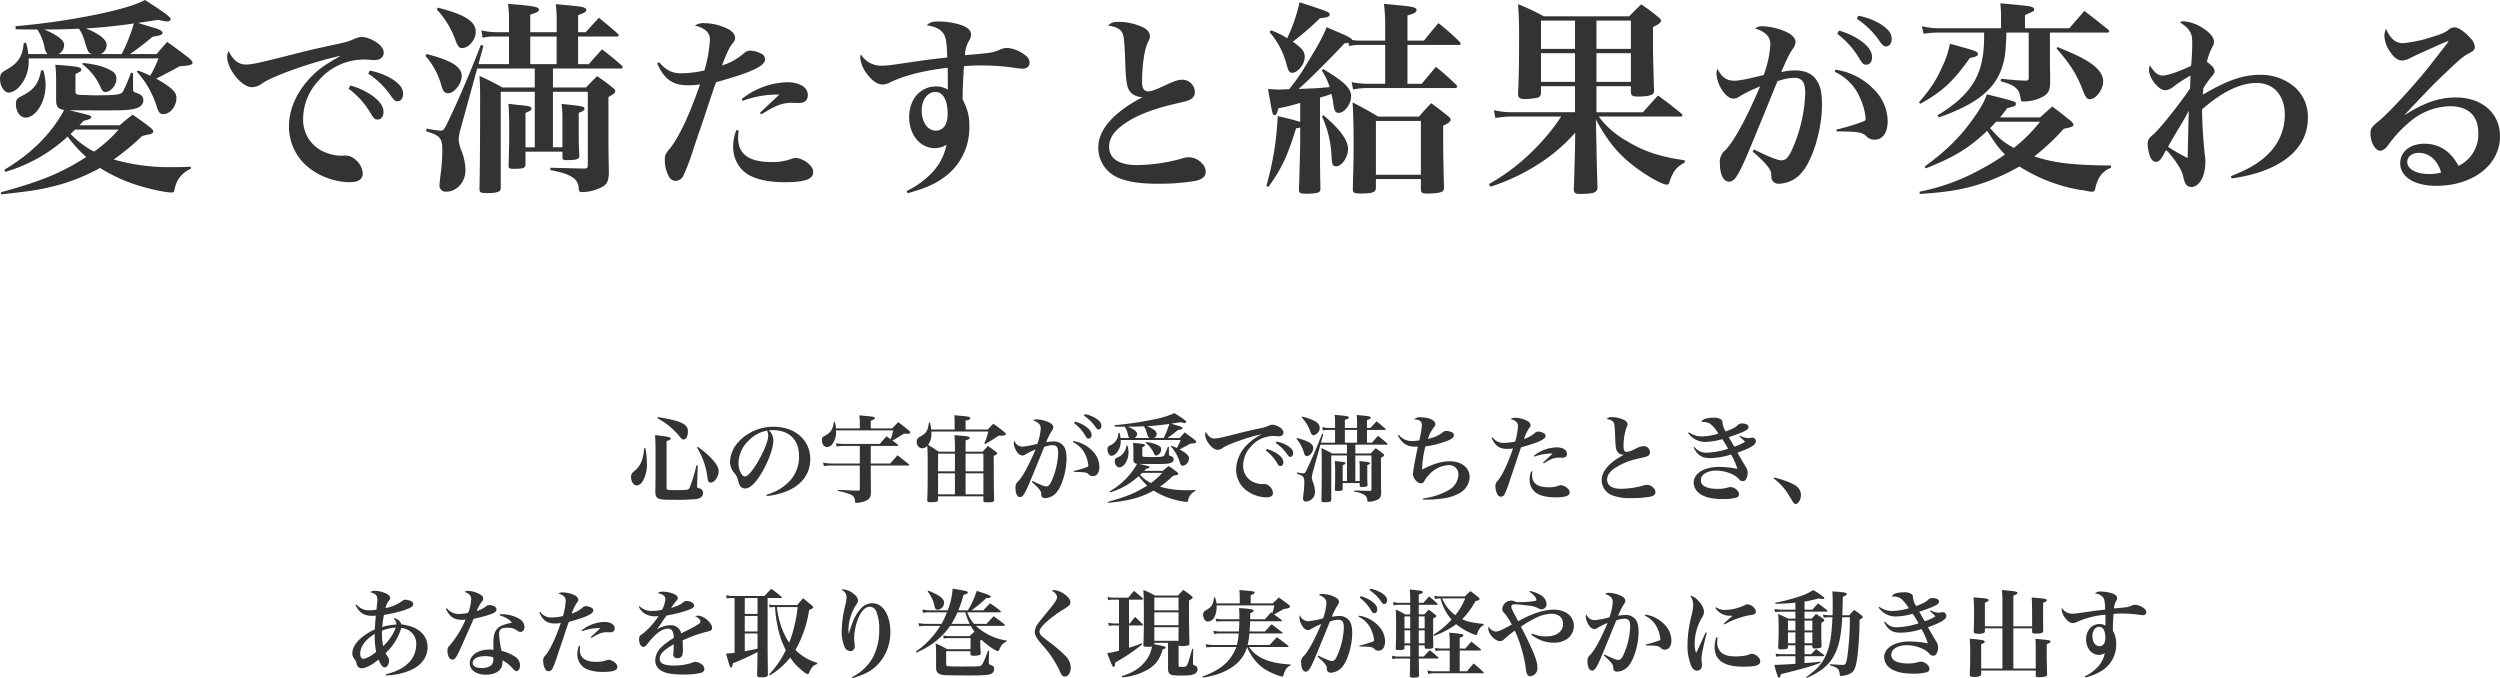 <svg xmlns="http://www.w3.org/2000/svg" width="787.6" height="213.635" viewBox="0 0 787.6 213.635">
  <g id="グループ_115" data-name="グループ 115" transform="translate(-566 -484.035)">
    <path id="パス_72" data-name="パス 72" d="M-356.35-38.935c1.625-1.105,3.51-2.47,7.15-5.46,2.275-.325,3.12-.65,3.12-1.235s-1.3-1.3-3.64-1.82c-.26-.13-1.235-.39-2.665-.845a14.744,14.744,0,0,1-1.43-.455c2.73-.39,2.73-.39,6.435-.975a13.65,13.65,0,0,0,2.8.52c.585,0,1.04-.325,1.04-.715,0-.65-1.495-1.82-8.06-6.045-3.055,1.56-6.89,2.73-14.235,4.355a226.349,226.349,0,0,1-26.585,3.9l.065.975c2.73.065,3.9.065,6.825.065a15.514,15.514,0,0,1,2.275,5.72,3.884,3.884,0,0,0,.91,2.015h-6.045a16.025,16.025,0,0,0-.715-3.51h-.715c-.39,4.355-1.82,6.5-5.72,8.58-1.365.78-1.755,1.365-1.755,2.8,0,2.21,1.365,4.29,2.73,4.29a5.181,5.181,0,0,0,3.12-1.625,11.75,11.75,0,0,0,3.185-8.32v-.845h40.885a36.74,36.74,0,0,1-2.6,5.46,27.308,27.308,0,0,0-3.9-1.625l-.325.325a29.547,29.547,0,0,1,6.37,11.31c.52,1.56.975,2.08,2.015,2.08,2.145,0,4.1-2.47,4.1-5.135,0-1.82-1.56-3.315-6.37-6.045,1.3-.65,1.3-.65,5.655-2.925a17.348,17.348,0,0,1,1.755-.975c3.25-.195,4.03-.455,4.03-1.17,0-.325-.26-.585-.975-1.3-3.055-2.34-3.965-3.055-7.02-5.2-1.495,1.69-1.95,2.21-3.315,3.835Zm-9.23,0A3.179,3.179,0,0,0-363.7-41.8c0-.845-.585-1.755-1.82-2.73a20.944,20.944,0,0,0-4.745-2.47c5.135-.325,8.515-.65,15.145-1.56a55.776,55.776,0,0,1-3.835,9.62Zm-13.26,0a3.356,3.356,0,0,0,1.755-2.86c0-.78-.585-1.625-1.82-2.535a20.2,20.2,0,0,0-4.55-2.34c4.485,0,7.085-.065,10.985-.26a10.384,10.384,0,0,1,1.69,3.51c1.235,3.965,1.235,3.965,2.4,4.485Zm-18.07,44.2c9.62-1.04,12.35-1.495,16.965-2.665a60.875,60.875,0,0,0,14.17-5.655A49.516,49.516,0,0,0-354.14,2.34c3.835,1.235,8.9,2.34,10.92,2.34.585,0,.78-.2.91-.91A8.568,8.568,0,0,1-337.175-2.8v-.65c-2.34.13-3.38.13-5.265.13a63.727,63.727,0,0,1-19.045-2.4,73.3,73.3,0,0,0,8.9-7.345c.845-.26,1.495-.39,2.015-.52a2.763,2.763,0,0,0,1.235-.39.776.776,0,0,0,.325-.585c0-.325-.2-.585-.91-1.235-2.405-1.82-3.12-2.34-5.59-4.03a49.637,49.637,0,0,0-4.03,3.315h-12.74c.585-.585.65-.65,1.3-1.365,2.34-.65,2.4-.715,2.4-1.17,0-.52,0-.52-6.955-2.21,1.3.065,9.3.065,12.09.065,6.3,0,8.19-.195,9.815-.975a2.466,2.466,0,0,0,1.495-2.21c0-1.1-.65-1.82-2.21-2.34-.91-.26-1.04-.455-1.04-1.43V-32.89l-.65-.195a52.175,52.175,0,0,1-2.535,5.98c-.65.975-2.08,1.17-9.1,1.17-.26,0-.845,0-1.82-.065-.78,0-1.43-.065-1.885-.065-1.755,0-2.145-.2-2.145-1.105v-5.46a11.863,11.863,0,0,0,1.625-.91.738.738,0,0,0,.2-.52c0-.78-1.43-1.04-8.19-1.5a36.963,36.963,0,0,1,.26,4.68V-24.7c0,2.34.52,3.055,2.535,3.38-3.965,7.41-10.27,13.715-18.85,18.85l.325.65a49.476,49.476,0,0,0,19.63-11.115A41.668,41.668,0,0,0-370.13-6.5c-7.67,4.94-14.1,7.605-26.91,11.115Zm36.985-20.41A43.344,43.344,0,0,1-367.66-8.19a28.047,28.047,0,0,1-7.41-5.59c.65-.585.845-.78,1.43-1.365ZM-384.365-33.8c-.78,4.29-2.275,6.175-6.3,8.19-1.3.65-1.625,1.1-1.625,2.4,0,2.405,1.3,4.29,3.055,4.29,3.185,0,6.3-4.94,6.3-10.14a16.787,16.787,0,0,0-.715-4.745Zm13-1.95a18.241,18.241,0,0,1,5.785,7.345c.455,1.04.845,1.43,1.495,1.43,1.625,0,3.445-2.145,3.445-4.03a2.626,2.626,0,0,0-1.43-2.6c-2.145-1.3-4.875-2.08-9.165-2.535Zm46.1-4.15a3.819,3.819,0,0,0-.48,1.74c0,3.96,4.56,9.66,7.8,9.66a5.292,5.292,0,0,0,3-1.02c3.06-2.34,16.02-6.96,25.02-8.88-5.16,2.88-7.26,4.44-9.6,6.9-4.26,4.5-6.72,9.96-6.72,15.06A16.421,16.421,0,0,0-300-3.12a21.551,21.551,0,0,0,12.78,4.56c2.82,0,4.2-.9,4.2-2.82a6.168,6.168,0,0,0-2.34-4.32,4.505,4.505,0,0,0-3.12-1.26h-.6a3.564,3.564,0,0,1-.66.06,13.951,13.951,0,0,1-4.8-.96,10.957,10.957,0,0,1-7.26-10.8,17.635,17.635,0,0,1,4.74-11.76,18.739,18.739,0,0,1,14.4-6.78c.72,0,.96,0,1.74.06.66.06,1.2.12,1.56.12,1.8,0,2.94-.9,2.94-2.34,0-1.14-.78-2.28-2.34-3.3a9.786,9.786,0,0,0-4.44-1.68,5.944,5.944,0,0,0-2.28.54,21.028,21.028,0,0,1-4.86,1.56c-7.26,1.56-10.38,2.28-13.32,3.06-12.06,3.06-14.22,3.54-16.14,3.54C-322.14-35.64-323.88-36.96-325.26-39.9Zm37.8,11.88a26.433,26.433,0,0,1,7.08,7.98c.78,1.38,1.26,1.74,2.04,1.74,1.14,0,1.86-.96,1.86-2.34,0-1.92-1.26-3.66-4.02-5.52a23,23,0,0,0-6.42-2.88Zm6.18-4.74a26.108,26.108,0,0,1,7.2,7.08c.9,1.26,1.32,1.62,1.98,1.62,1.08,0,1.8-.96,1.8-2.4,0-1.68-1.08-3.06-3.48-4.62a20.958,20.958,0,0,0-7.02-2.64Zm66.105-2.99v-8.71h12.155c.39,0,.65-.13.65-.39,0-.13-.065-.26-.325-.52-2.535-2.21-3.315-2.86-5.915-5-1.755,1.885-2.34,2.535-4.16,4.55h-2.4V-51.22c2.015-.65,2.6-1.04,2.6-1.56,0-.325-.195-.585-.715-.78-.78-.325-1.3-.39-8.9-1.1a41.111,41.111,0,0,1,.26,4.355v4.485h-8.32V-51.35c2.21-.715,2.73-.975,2.73-1.56,0-.78-1.1-1.04-5.72-1.5-.845-.065-2.21-.195-4.03-.325a28.628,28.628,0,0,1,.325,4.745v4.16h-4.16a19.852,19.852,0,0,1-4.55-.585l.39,2.34a15.8,15.8,0,0,1,3.965-.39h4.355v8.71h-9.62l1.56-5.785-.78-.325c-2.73,7.085-6.11,15.145-8.97,21.255-2.665,5.72-2.665,5.785-3.835,5.785a26.817,26.817,0,0,1-4.29-.65l-.2.845c4.55,1.43,5.135,2.145,5.135,6.3A64.821,64.821,0,0,1-258.66.2c-.065.975-.195,2.015-.195,2.21A1.948,1.948,0,0,0-256.71,4.42c3.315,0,6.045-3.055,6.045-6.7a17.129,17.129,0,0,0-1.3-6.3,11.45,11.45,0,0,1-.845-3.445,14.469,14.469,0,0,1,.52-2.99l5.33-19.37h18.135v5.98h-10.14c-3.12-1.69-4.1-2.21-7.28-3.64.2,3.38.2,4.42.2,8.45,0,12.09-.065,20.865-.2,27.105v.065c0,1.1.39,1.3,2.34,1.3,2.4,0,3.705-.26,4.1-.78a1.72,1.72,0,0,0,.26-1.17V-27.04h10.725V-9.555h-2.925V-20.41c1.5-.585,1.885-.845,1.885-1.365,0-.585-.78-.845-3.835-1.1-.715-.065-1.885-.195-3.445-.39.195,2.34.26,3.77.26,8.645,0,4.29-.065,6.175-.195,10.79,0,.91.195,1.04,1.755,1.04,3.055,0,3.575-.26,3.575-1.625V-8.19h11.635v1.82c0,.715.26.845,1.495.845,2.99,0,3.835-.325,3.835-1.3v-.2c-.2-3.185-.2-3.575-.2-13.39,1.43-.52,1.82-.845,1.82-1.3,0-.715-.585-.845-7.215-1.5a32.317,32.317,0,0,1,.26,3.9v9.75h-2.99V-27.04h10.985V-4.16c0,1.17-.2,1.3-1.3,1.3l-10.465-.26-.065.715c3.835.78,5.59,1.365,6.955,2.275a4.129,4.129,0,0,1,2.015,3.64c.13.845.26,1.04,1.04,1.04a13.667,13.667,0,0,0,6.7-1.82c1.3-.845,1.755-2.015,1.755-4.68-.065-3.77-.13-7.02-.13-10.01V-25.415c1.69-.91,2.145-1.3,2.145-1.82,0-.325-.2-.585-.715-1.04a58.653,58.653,0,0,0-5-3.705c-1.5,1.5-1.95,1.95-3.51,3.575h-10.4v-5.98h21.255c.455,0,.715-.13.715-.39,0-.13-.065-.26-.325-.585-2.6-2.275-3.445-2.925-6.175-5.07-1.82,2.015-2.4,2.6-4.16,4.68Zm-6.76,0h-8.32v-8.71h8.32ZM-259.7-52.975a27.517,27.517,0,0,1,5.98,9.945c.65,1.69,1.105,2.21,2.015,2.21,2.08,0,4.29-2.665,4.29-5.07,0-3.315-3.315-5.46-11.96-7.67Zm-3.575,14.625a23.089,23.089,0,0,1,5.07,9.49c.455,1.625,1.04,2.275,2.08,2.275,1.885,0,4.29-2.99,4.29-5.4,0-2.925-3.185-4.94-11.05-6.955ZM-190.26-36c2.16,4.92,4.86,6.9,9.6,6.9a20.562,20.562,0,0,0,3.9-.3c-3.3,9.6-6.66,16.74-9.6,20.34-1.32,1.56-1.5,1.98-1.5,3.6A10.581,10.581,0,0,0-186.36,0a2.475,2.475,0,0,0,1.92,1.02,2.785,2.785,0,0,0,2.4-1.56,66.415,66.415,0,0,0,3.3-8.82c3.24-9.48,3.24-9.48,4.38-12.96,1.86-5.58,1.86-5.58,2.64-7.74,11.04-3.06,15.42-5.1,15.42-7.14a1.832,1.832,0,0,0-.96-1.74,8.1,8.1,0,0,0-3.72-1.08,3.1,3.1,0,0,0-2.04.9,18.762,18.762,0,0,1-6.84,3.78c1.62-4.14,2.28-5.52,3.12-6.66.96-1.2,1.02-1.38,1.02-2.1,0-1.08-1.02-2.22-2.64-2.94a17.039,17.039,0,0,0-6.9-1.62,4.584,4.584,0,0,0-3.12.78,7.523,7.523,0,0,1,3.48,1.56,3.687,3.687,0,0,1,1.26,2.88,43.465,43.465,0,0,1-1.74,9.66,31.5,31.5,0,0,1-7.2.9c-3,0-4.74-.84-7.08-3.48Zm26.88,11.82a31.482,31.482,0,0,1,10.08-1.98h1.5l-6.06,5.7.36.54c.72-.42.9-.54,1.62-.96a23.159,23.159,0,0,1,2.52-1.38,12.025,12.025,0,0,1,5.28-1.32l2.34.06c1.98,0,2.94-.84,2.94-2.52,0-2.4-2.58-4.02-6.54-4.02a24.132,24.132,0,0,0-14.28,5.28ZM-165.3-15a13.611,13.611,0,0,0-1.02,5.16,10.222,10.222,0,0,0,3.54,8.04c2.52,2.1,6.96,3.24,12.72,3.24,6.18,0,8.94-.96,8.94-3.06a3.081,3.081,0,0,0-.9-2.22,7.6,7.6,0,0,0-4.5-2.4,3.051,3.051,0,0,0-1.2.24,17.036,17.036,0,0,1-6.54,1.08c-7.08,0-10.5-2.46-10.5-7.62,0-.54.06-1.14.18-2.28Zm53.94,19.92c5.64-1.62,8.28-2.76,11.1-4.74A19.253,19.253,0,0,0-91.92-16.2a15.7,15.7,0,0,0-2.1-8.34V-25.8c0-2.22.18-6.12.42-9.3a48.36,48.36,0,0,1,5.1-.24,72.851,72.851,0,0,1,9.84.6,33.022,33.022,0,0,0,3.54.42c1.26,0,2.16-.72,2.16-1.8a2.6,2.6,0,0,0-1.08-2.22,10.6,10.6,0,0,0-5.82-2.52,5.526,5.526,0,0,0-2.58.6c-2.04.9-2.52.96-10.86,1.68a9.587,9.587,0,0,1,1.32-4.62,3.329,3.329,0,0,0,.6-1.86c0-1.38-1.08-2.34-3.42-3.12a23.5,23.5,0,0,0-6.78-1.02c-1.92,0-2.7.24-3.78,1.2,2.76.42,4.26,1.2,5.22,2.52.84,1.14,1.14,3.06,1.26,7.62-4.08.48-5.88.66-8.28,1.02-10.68,1.56-10.68,1.56-12.48,1.56a7.327,7.327,0,0,1-6.42-3.54,2.95,2.95,0,0,0-.24,1.02,9.769,9.769,0,0,0,1.86,4.74c1.68,2.4,3.48,3.72,5.22,3.72a5.278,5.278,0,0,0,1.74-.36c4.5-2.34,10.68-3.96,18.72-4.92.06,2.1.06,2.58.06,4.02v2.88a6.937,6.937,0,0,0-3.66-1.02c-4.98,0-8.52,4.02-8.52,9.66,0,5.58,3.48,9.78,8.04,9.78a6.6,6.6,0,0,0,3.72-1.08,17.609,17.609,0,0,1-5.16,9.42,27.2,27.2,0,0,1-7.38,5.16Zm12.6-24.96c0,3.3-1.38,5.22-3.72,5.22-2.64,0-4.44-2.64-4.44-6.42,0-3.24,1.86-5.76,4.26-5.76C-100.2-27-98.76-24.48-98.76-20.04Zm50.52-27.9c2.76.48,4.08,1.2,4.62,2.58.42,1.02.54,2.22.78,7.98.24,7.62.54,9.36,1.98,10.74a5.044,5.044,0,0,0,3.24,1.26,1.171,1.171,0,0,0,.42-.06c-9.3,4.86-14.1,10.26-14.1,16.02A10.251,10.251,0,0,0-44.64.18c2.94,1.2,6.6,1.74,12.06,1.74a71.065,71.065,0,0,0,11.94-.9c2.16-.54,3.18-1.38,3.18-2.76a3.546,3.546,0,0,0-1.14-2.7,5.579,5.579,0,0,0-4.2-1.98,5.833,5.833,0,0,0-2.04.36,54.018,54.018,0,0,1-14.22,2.1c-5.7,0-8.82-2.04-8.82-5.76,0-2.52,1.32-4.68,4.26-6.84,3.48-2.64,8.58-4.74,15.12-6.36,5.34-1.26,5.34-1.26,6-1.62a2.52,2.52,0,0,0,1.62-2.52,3.922,3.922,0,0,0-3.96-3.78c-1.2,0-2.64.42-5.22,1.68-3.36,1.56-4.56,1.98-5.46,1.98-1.32,0-1.98-.9-1.98-2.82,0-5.22.72-10.38,1.8-12.54.66-1.38.66-1.38.66-2.04,0-1.38-1.08-2.46-3.42-3.3a17.586,17.586,0,0,0-6.12-1.2C-46.56-49.08-47.1-48.9-48.24-47.94Zm75.955,6.47A14.107,14.107,0,0,1,31.16-41.8h7.93v12.22H33.37a24.852,24.852,0,0,1-4.875-.52l.52,2.34a20.247,20.247,0,0,1,4.355-.455H60.93c.52,0,.845-.2.845-.39a1.168,1.168,0,0,0-.26-.585A77.642,77.642,0,0,0,55.08-34.9c-1.95,2.275-2.535,2.99-4.485,5.33H46.11V-41.8H62.23c.325,0,.65-.195.65-.39a.9.9,0,0,0-.325-.585,73.69,73.69,0,0,0-6.695-5.915c-1.95,2.34-2.6,3.055-4.55,5.525h-5.2v-7.93c2.145-.585,2.86-1.04,2.86-1.69,0-.78-.975-1.1-5.4-1.495-1.1-.13-2.665-.26-4.875-.455a54.416,54.416,0,0,1,.39,7.93v3.64H31.225a14.888,14.888,0,0,1-2.535-.195c-.13-.585-1.365-1.235-8.06-4.03-1.17,2.99-2.73,5.85-6.435,11.83a62.988,62.988,0,0,1-5.33,7.67c-1.235.065-2.925.13-3.445.13-.715,0-1.625-.065-3.25-.2,1.43,8.255,1.43,8.255,2.08,8.255.52,0,.845-.585,1.17-2.145a43.962,43.962,0,0,0,4.745-1.1c.455-.13,1.235-.325,2.145-.585v5.98c-1.885-.585-3.25-.975-7.085-1.82A93.366,93.366,0,0,1,1.65,2.6l.65.325c4.225-5.85,5.98-9.685,8.71-18.46a7.668,7.668,0,0,0,1.3-.26v5.135C12.31-9.3,12.05.325,11.92,3.7c0,1.17.325,1.365,2.405,1.365s3.51-.2,4.03-.585a1.562,1.562,0,0,0,.325-1.17c-.13-7.02-.13-8.385-.13-14.5V-25.22a35.77,35.77,0,0,0,3.575-1.17,18.666,18.666,0,0,1,.52,2.47c.39,2.925.715,3.51,1.82,3.51,1.82,0,3.9-2.8,3.9-5.2,0-2.535-2.21-4.68-8.775-8.58l-.52.39a20.366,20.366,0,0,1,2.535,5.265c-3.315.325-5.135.455-9.815.585,2.665-2.21,9.555-9.1,14.5-14.365a6.153,6.153,0,0,0,1.235-.195ZM2.625-45.89a24.86,24.86,0,0,1,5.07,9.1c.845,2.925.845,2.925,1.17,3.315a1.111,1.111,0,0,0,.845.455c1.885,0,4.03-2.73,4.03-5,0-1.755-.78-2.73-3.77-4.81a84.734,84.734,0,0,0,8.58-7.41c2.34-.2,3.055-.455,3.055-1.17s-.26-.845-9.49-3.835a52.146,52.146,0,0,1-3.9,11.31,26.348,26.348,0,0,0-5.07-2.47ZM36.88-19.24c-3.38-2.015-4.485-2.6-8.06-4.485.195,3.315.325,7.345.325,13.52,0,2.34,0,3.25-.13,8.9-.065.975-.065,2.925-.13,4.94,0,1.1.455,1.365,2.47,1.365,3.835,0,4.81-.39,4.81-1.82V.455h14.17V3.64c0,1.17.39,1.365,2.145,1.365,2.4,0,4.16-.26,4.68-.715.39-.26.455-.585.455-1.365-.195-6.76-.26-11.635-.26-15.08V-16.38c1.755-.78,2.34-1.3,2.34-1.885,0-.325-.195-.65-.78-1.105-2.21-1.755-2.925-2.34-5.33-4.095-1.69,1.755-2.21,2.34-3.835,4.225Zm-.715,1.365h14.17V-.91H36.165ZM19.2-19.24A33.346,33.346,0,0,1,22.19-6.565c.13,2.4.39,2.99,1.43,2.99,1.82,0,3.77-2.86,3.77-5.46,0-2.8-2.6-6.305-7.8-10.66ZM105.65-28.8H116.5v1.69c0,1.235.39,1.56,2.21,1.56,2.665,0,4.29-.325,4.81-.91a1.817,1.817,0,0,0,.26-1.235c-.325-10.855-.325-12.74-.325-15.8V-47.45c1.885-.91,2.535-1.43,2.535-2.015,0-.325-.26-.65-.845-1.1a58.229,58.229,0,0,0-5.4-4.03c-1.625,1.56-2.145,2.08-3.77,3.77H89.075a77.078,77.078,0,0,0-8.125-3.835c.195,3.055.325,5.655.325,8.515,0,9.75-.065,14.235-.325,19.565v.13c0,1.3.52,1.69,2.145,1.69a19.888,19.888,0,0,0,4.1-.455,1.458,1.458,0,0,0,.975-1.495V-28.8H98.89v8.19H79.195a24.457,24.457,0,0,1-5.85-.65l.455,2.47a31.074,31.074,0,0,1,5.33-.455h15.4A61.8,61.8,0,0,1,87.32-10.2,64.876,64.876,0,0,1,71.785,2.015l.455.845A63.683,63.683,0,0,0,86.15-3.51,54.151,54.151,0,0,0,98.955-14.17l-.065,5.2c-.13,5-.13,5-.26,9.425L98.5,3.7c.065,1.17.52,1.43,2.015,1.43,2.535,0,4.16-.2,4.81-.65a1.668,1.668,0,0,0,.65-1.43c-.26-7.995-.26-9.75-.325-13.2l-.195-8.19c4.16,7.735,8,12.09,14.5,16.51,3.185,2.21,6.76,4.03,7.8,4.03.52,0,.715-.2.91-.845.975-3.185,2.34-4.94,4.745-6.045l.065-.78c-7.605-1.04-13.065-2.86-18.33-6.11a27.753,27.753,0,0,1-8.775-7.67H132.04c.455,0,.715-.13.715-.39q0-.2-.39-.585c-3.12-2.535-4.1-3.315-7.345-5.655L120.275-20.6H105.65Zm0-1.365v-9.035H116.5v9.035Zm-6.76,0H88.165v-9.035H98.89Zm6.76-10.4v-8.9H116.5v8.9Zm-6.76,0H88.165v-8.9H98.89ZM154.86-8.22c3.84,3.3,5.82,5.64,5.82,6.9.12,1.8.12,1.8.42,2.28a2.326,2.326,0,0,0,2.04.96,9.833,9.833,0,0,0,7.5-3.9c3.3-4.08,6.06-13.5,6.06-20.88,0-4.08-.54-6.36-1.98-8.22-1.32-1.8-3.6-2.7-6.48-2.7a19.1,19.1,0,0,0-4.38.54c1.92-4.5,2.46-5.58,3.72-7.44a3.79,3.79,0,0,0,.78-2.04c0-1.62-1.8-3-5.22-4.08a19.868,19.868,0,0,0-5.22-.9,4.234,4.234,0,0,0-2.34.66c3.42,1.14,4.86,2.64,4.86,5.1a33.63,33.63,0,0,1-2.1,9.6c-4.74,1.2-7.68,1.8-9.24,1.8-2.46,0-4.02-1.08-5.28-3.72a3.56,3.56,0,0,0-.36,1.56,11,11,0,0,0,2.04,5.52c1.08,1.5,2.22,2.28,3.36,2.28a3.014,3.014,0,0,0,1.8-.66,47.9,47.9,0,0,1,6.54-3.18c-4.32,10.14-8.22,17.28-10.92,20.04a4.8,4.8,0,0,0-1.74,4.32c0,3.36,1.14,5.64,2.82,5.64s2.76-1.5,5.52-7.86c1.92-4.5,1.92-4.5,9.78-23.76a16.351,16.351,0,0,1,5.28-1.08c2.52,0,3.48,1.38,3.48,4.86a47.259,47.259,0,0,1-4.38,18.24c-1.02,2.1-1.86,2.88-3.12,2.88-1.2,0-3.96-1.08-8.64-3.42Zm25.8-25.14a15.839,15.839,0,0,1,8.22,8.7,19,19,0,0,1,1.56,5.94.891.891,0,0,1-.42.9,70.868,70.868,0,0,1-8.82,2.7l.12.54c6.54.06,8.22.3,9.24,1.44a3.638,3.638,0,0,0,2.64,1.2c2.64,0,4.2-2.22,4.2-5.94a14.448,14.448,0,0,0-4.62-10.2,21.023,21.023,0,0,0-11.82-5.94Zm.84-11.94a26.433,26.433,0,0,1,7.08,7.98c.84,1.38,1.26,1.74,2.04,1.74,1.14,0,1.86-.96,1.86-2.34,0-1.92-1.26-3.66-4.02-5.52a22.221,22.221,0,0,0-6.42-2.88Zm6.18-4.74a26.108,26.108,0,0,1,7.2,7.08c.9,1.26,1.32,1.62,1.98,1.62,1.08,0,1.8-.96,1.8-2.4,0-1.68-1.08-3.06-3.48-4.62A20.458,20.458,0,0,0,188.16-51Zm54.14,4.345v14.04c0,.91-.13,1.04-.975,1.1-2.08-.065-2.6-.13-5.785-.39q-.683-.1-1.95-.195l-.13.78c4.485,1.17,5.915,2.4,6.3,5.395.065.78.2.975.78.975a13.208,13.208,0,0,0,6.24-1.5c1.69-1.04,2.145-1.885,2.275-4.03v-3.315c-.065-1.885-.065-3.445-.065-3.7v-9.165h18.33a.421.421,0,0,0,.325-.39c0-.13-.065-.26-.26-.52-3.185-2.535-4.225-3.38-7.54-5.915-2.08,2.4-2.73,3.12-4.745,5.46H240.65v-4.16c.585-.26,1.04-.455,1.3-.585a6.765,6.765,0,0,0,1.365-.65.8.8,0,0,0,.26-.52.879.879,0,0,0-.455-.65c-.78-.39-1.17-.455-10.205-1.3.195,2.99.195,3.185.195,4.03v3.835H213.09a22.993,22.993,0,0,1-4.94-.65l.585,2.405a28.328,28.328,0,0,1,4.355-.39h14.69v2.145c-.13,4.94-.845,8.645-2.275,11.635-2.145,4.615-5.98,8.385-12.415,12.285l.39.65a62.6,62.6,0,0,0,8.385-3.51c6.11-3.185,9.685-6.89,11.44-11.895,1.04-2.99,1.3-5.07,1.495-11.31ZM207.5,5.135c9.295-.585,14.235-1.5,20.345-3.575a67.97,67.97,0,0,0,11.05-5.07,51.885,51.885,0,0,0,19.37,7.41,15.647,15.647,0,0,1,1.95.325,8.977,8.977,0,0,0,1.69.2c.455,0,.715-.26.845-.78a12.323,12.323,0,0,1,.78-2.6,7.2,7.2,0,0,1,4.225-4.16v-.715c-11.7-.065-17.94-.78-24.18-2.86a69.888,69.888,0,0,0,9.295-8.71c2.4-.455,3.055-.715,3.055-1.3,0-.26-.195-.52-.715-1.04-2.47-2.015-3.25-2.665-5.98-4.68l-3.835,3.445h-12.61c.78-.91,1.17-1.43,2.275-2.925,1.365-.325,2.145-.585,2.34-.65a.862.862,0,0,0,.39-.65c0-.78-.065-.78-9.165-3.055-.78,2.4-2.275,4.94-4.81,8.385-3.965,5.46-8.06,9.425-14.755,14.365l.325.585c9.035-3.575,13.585-6.37,19.37-11.83,2.73,4.29,3.64,5.46,5.59,7.475a69.767,69.767,0,0,1-8.06,4.875,66.086,66.086,0,0,1-18.85,6.825Zm37.895-22.75A49.387,49.387,0,0,1,237.14-9.36c-3.315-1.82-4.42-2.8-7.475-6.24.715-.715.975-1.04,1.885-2.015Zm-37.7-5.655c6.89-3.835,10.4-7.085,15.6-14.43,1.95-.39,2.535-.65,2.535-1.3,0-.585-.65-.91-4.81-2.08-.91-.26-2.275-.65-4.03-1.1a27.557,27.557,0,0,1-2.4,7.215c-1.82,4.16-3.575,6.825-7.345,11.245Zm42.9-17.42c4.485,5.135,6.435,8.255,8.515,13.78.65,1.625,1.17,2.21,1.95,2.21,1.95,0,4.225-3.055,4.225-5.655,0-2.08-1.5-4.095-4.355-5.98-2.34-1.5-4.355-2.47-10.01-4.81ZM305.76.24c15.06-2.04,24-9.06,24-18.9a12.456,12.456,0,0,0-3.96-9.72,16.449,16.449,0,0,0-10.98-4.02c-5.46,0-10.32,1.68-18.12,6.24a8.031,8.031,0,0,1,.12-1.38v-.54a26.037,26.037,0,0,1,2.46-3.54c.9-1.02,1.08-1.38,1.08-1.92,0-.9-.6-1.62-2.4-2.94a19.344,19.344,0,0,1,1.26-3.78c.96-1.86.96-1.86.96-2.64,0-1.2-1.14-2.64-3.12-3.96a12.969,12.969,0,0,0-6.36-2.4,3.091,3.091,0,0,0-1.26.3c1.86,1.26,2.52,1.86,3.12,2.88.66,1.02.78,1.8.78,4.2,0,1.5-.18,4.98-.36,6.66-3.78,1.8-7.5,3.06-8.88,3.06-1.56,0-2.58-.84-4.08-3.18a3.793,3.793,0,0,0-.3,1.32c0,2.7,3,6.48,5.1,6.48a4.478,4.478,0,0,0,2.58-1.08,42.535,42.535,0,0,1,5.4-3.54c-.06.84-.06.96-.06,2.1-.06,1.2-.06,1.2-.12,2.04-3.36,4.98-9.54,12.66-11.4,14.28-1.62,1.38-1.92,1.86-1.92,3.18a12.556,12.556,0,0,0,.78,3.96c.48,1.08,1.08,1.62,1.86,1.62.84,0,1.44-.54,2.52-2.52.12-.3.36-.66.66-1.2,2.34,2.28,4.86,6.12,5.28,7.92a12.691,12.691,0,0,0,.66,2.34,2.1,2.1,0,0,0,1.98,1.38c2.58,0,4.44-3.42,4.44-7.98a6.911,6.911,0,0,0-.06-1.2,141.514,141.514,0,0,1-.96-14.46v-.84c6.36-5.52,12-8.28,17.16-8.28,5.4,0,8.88,3.9,8.88,10.02a17.014,17.014,0,0,1-3.96,10.98c-2.88,3.42-6.78,5.94-13.02,8.34Zm-13.5-21.36c-.12,3.48-.3,11.82-.36,14.94a57.558,57.558,0,0,1-6.18-3.54c.96-1.74,1.62-2.88,2.94-5.1C290.64-18.06,291.18-19.02,292.26-21.12Zm67.98,1.32c1.2-1.26,1.2-1.26,4.26-4.5,4.32-4.56,5.58-5.82,8.76-8.82,4.98-4.74,5.4-5.04,7.2-6,1.56-.84,1.92-1.26,1.92-2.04a4.325,4.325,0,0,0-1.2-2.58c-1.92-2.16-3.84-3.54-5.16-3.6h-.12a2.97,2.97,0,0,0-1.92.84c-1.08.84-2.04,1.26-5.4,2.28a41.729,41.729,0,0,1-8.94,1.86c-2.22,0-4.02-1.56-5.22-4.5a4.916,4.916,0,0,0-.54,2.16,9.6,9.6,0,0,0,1.74,4.98c1.26,1.92,2.52,2.82,3.84,2.82a5.908,5.908,0,0,0,2.64-.84c2.52-1.2,2.52-1.2,4.5-2.1,1.5-.66,2.58-1.14,3-1.32,1.5-.72,2.58-1.14,3.06-1.38a7.668,7.668,0,0,0,1.2-.48h.06a.209.209,0,0,1,.12.06c0,.18,0,.18-5.76,7.56-4.38,5.64-12.84,14.82-15.96,17.4-2.52,2.04-2.82,2.46-2.82,4.14,0,2.76,1.5,5.4,3.12,5.4A2.511,2.511,0,0,0,353.88-9c.54-.36.66-.54,1.68-1.92a38.958,38.958,0,0,1,6.9-7.14,20.111,20.111,0,0,1,12.06-4.44c5.76,0,8.94,3,8.94,8.4a10.939,10.939,0,0,1-6.24,10.38c-2.46-4.62-6.06-6.96-10.74-6.96-4.5,0-7.62,2.52-7.62,6.12,0,4.32,4.5,7.14,11.34,7.14,11.58,0,20.1-6.6,20.1-15.6,0-7.26-5.64-12.24-13.92-12.24-5.22,0-9.96,1.62-16.08,5.52ZM371.76-1.62a14.154,14.154,0,0,1-3.84.48c-4.02,0-6.84-1.56-6.84-3.78,0-1.68,1.5-2.88,3.66-2.88C367.98-7.8,370.62-5.52,371.76-1.62Z" transform="translate(963.3 540)" fill="#333"/>
    <path id="パス_73" data-name="パス 73" d="M-189.78-14.76a14.347,14.347,0,0,1-.57,3.42,7.583,7.583,0,0,1-2.1,3.45,6.873,6.873,0,0,0-1.05.93,1.948,1.948,0,0,0-.39,1.29c0,1.44.81,2.64,1.77,2.64a2.391,2.391,0,0,0,1.83-1.23,10.258,10.258,0,0,0,1.38-5.85,23.486,23.486,0,0,0-.48-4.65Zm3.6,9.21-.06,4.62c.06,1.11.27,1.59.81,1.92.75.42,1.8.51,5.7.51a60.356,60.356,0,0,0,6.39-.24c1.38-.21,2.13-.87,2.13-1.89a1.455,1.455,0,0,0-1.11-1.47c-.66-.21-.78-.3-.78-.72v-.09l.24-6.39-.45-.06a45.474,45.474,0,0,1-2.16,7.14c-.33.57-.81.66-3.39.66-3.81,0-3.84,0-3.84-.69V-16.98c1.05-.39,1.29-.54,1.29-.81,0-.45-.3-.54-4.92-1.11.09,1.17.15,2.58.15,4.59Zm.57-18.66a22.332,22.332,0,0,1,7.2,6c.42.51.72.69,1.08.69.81,0,1.35-1.02,1.35-2.52,0-2.34-2.07-3.33-9.48-4.53Zm12.48,9.24a23.181,23.181,0,0,1,3.33,9.66c.15,1.05.39,1.38.99,1.38,1.23,0,2.52-1.86,2.52-3.6,0-1.86-2.25-4.5-6.51-7.65ZM-151.11.3a22.317,22.317,0,0,0,6.93-1.8c4.35-2.01,6.75-5.49,6.75-9.84,0-5.94-4.77-10.17-11.46-10.17a14.9,14.9,0,0,0-11.31,4.92,9.9,9.9,0,0,0-2.52,6,5.761,5.761,0,0,0,1.17,3.45,5.175,5.175,0,0,1,1.29,2.22,7.4,7.4,0,0,0,.69,1.98,1.974,1.974,0,0,0,1.62.87c1.5,0,3.24-1.65,5.19-4.89,2.16-3.63,3.69-7.83,3.69-10.23a4.461,4.461,0,0,0-1.38-3.21,9.334,9.334,0,0,1,1.2-.06c5.16,0,8.28,3.06,8.28,8.19a11.163,11.163,0,0,1-3,7.89,15.548,15.548,0,0,1-7.26,4.26Zm.06-20.61a2.872,2.872,0,0,1,.24.66,3.447,3.447,0,0,1,.12.99c0,1.32-.9,3.81-2.4,6.63-1.95,3.69-3.93,6.18-4.92,6.18-1.02,0-2.04-2.13-2.04-4.2a10.229,10.229,0,0,1,3.21-7.14A10.878,10.878,0,0,1-151.05-20.31Zm32.67-.69v-2.4c.96-.36,1.29-.57,1.29-.84,0-.36-.48-.48-2.7-.66-.48-.06-1.23-.12-2.22-.21a9.691,9.691,0,0,1,.18,1.98V-21h-7.5a7.2,7.2,0,0,0-.39-2.04h-.3c-.24,2.19-.93,3.3-2.49,4.17-.84.48-.84.48-.99.63a1.291,1.291,0,0,0-.27.9c0,1.29.69,2.22,1.62,2.22a2.245,2.245,0,0,0,1.8-1.14,6.337,6.337,0,0,0,1.05-3.78v-.33h18c-.24.93-.36,1.44-.36,1.5-.06.21-.18.54-.42,1.29-.42-.3-.66-.48-1.32-.93-.93,1.02-1.23,1.35-2.13,2.4h-11.13a12.673,12.673,0,0,1-2.7-.24l.24,1.05a14.529,14.529,0,0,1,2.49-.18h4.8v5.55h-8.67a14.75,14.75,0,0,1-2.91-.3l.27,1.11a17.231,17.231,0,0,1,2.7-.18h8.61v7.53c0,.27-.09.36-.42.36-1.2,0-1.92-.03-2.76-.06l-3.78-.18-.03.27c.21.06.42.12.6.18l1.17.27c1.89.51,2.88.93,3.21,1.35a2.911,2.911,0,0,1,.51,1.53c.03.45.06.51.3.51a4.084,4.084,0,0,0,.48-.03,7.536,7.536,0,0,0,2.91-.78c.87-.42,1.23-1.02,1.32-2.31-.03-3.81-.06-6.57-.06-8.28V-9.3h11.88c.15,0,.27-.09.27-.18a.822.822,0,0,0-.12-.21c-1.56-1.26-2.04-1.62-3.6-2.85l-2.31,2.61h-6.12v-5.55h8.4c.15,0,.24-.09.24-.18a.359.359,0,0,0-.12-.24c-.81-.63-1.08-.84-1.68-1.29.96-.51.96-.51,3.63-2.16.45.03.78.03,1.02.06h.12c.48,0,.87-.21.87-.45,0-.15-.09-.3-.51-.63-1.38-1.14-1.83-1.5-3.33-2.61-.81.87-1.08,1.11-1.92,1.98Zm29.88.36v-2.82c1.02-.18,1.47-.42,1.47-.78,0-.39-.6-.54-2.88-.72-.48-.03-1.2-.12-2.16-.21a23.061,23.061,0,0,1,.12,2.49v2.04h-7.38a11.742,11.742,0,0,0-.39-2.16h-.33c-.36,2.55-.84,3.33-2.7,4.35-.87.48-1.14.84-1.14,1.65a1.868,1.868,0,0,0,1.68,2.07,2.231,2.231,0,0,0,1.65-.78c.12,2.4.12,3.21.12,7.5,0,4.89-.03,7.05-.15,9.6.03.57.18.66,1.26.66a9.445,9.445,0,0,0,1.5-.12c.51-.12.63-.24.66-.63V.39h14.28V1.71c.03.48.15.57.9.57,2.16,0,2.46-.09,2.49-.84-.09-2.07-.09-3.6-.12-8.22,0-1.29,0-2.58-.03-5.58.93-.39,1.08-.51,1.08-.78,0-.21-.12-.36-.42-.54-1.08-.81-1.41-1.02-2.46-1.8-.72.78-.93,1.02-1.68,1.8H-88.5v-3.54c.96-.3,1.29-.51,1.29-.81,0-.42-.69-.54-4.8-.84a48.53,48.53,0,0,1,.15,4.86v.33h-5.13c-1.5-1.02-1.83-1.26-3.33-2.13a5.532,5.532,0,0,0,1.05-3.6,4.224,4.224,0,0,0-.03-.6h17.94a20,20,0,0,1-1.23,3.72l.24.21c1.53-.84,2.19-1.26,4.32-2.64a6.708,6.708,0,0,0,1.86-.12.441.441,0,0,0,.36-.39c0-.12-.09-.27-.3-.48-1.59-1.29-2.07-1.68-3.63-2.76-.78.75-1.02.99-1.77,1.83Zm5.61,13.17H-88.5v-5.58h5.61Zm0,.63v6.6H-88.5v-6.6Zm-14.28,0h5.31v6.6h-5.31Zm0-.63v-5.58h5.31v5.58Zm29.55,3.36c1.92,1.65,2.91,2.82,2.91,3.45.06.9.06.9.21,1.14a1.163,1.163,0,0,0,1.02.48A4.916,4.916,0,0,0-59.73-.99c1.65-2.04,3.03-6.75,3.03-10.44,0-2.04-.27-3.18-.99-4.11a3.823,3.823,0,0,0-3.24-1.35,9.552,9.552,0,0,0-2.19.27,18.477,18.477,0,0,1,1.86-3.72,1.9,1.9,0,0,0,.39-1.02c0-.81-.9-1.5-2.61-2.04a9.934,9.934,0,0,0-2.61-.45,2.117,2.117,0,0,0-1.17.33c1.71.57,2.43,1.32,2.43,2.55a16.815,16.815,0,0,1-1.05,4.8,24.135,24.135,0,0,1-4.62.9,2.7,2.7,0,0,1-2.64-1.86,1.78,1.78,0,0,0-.18.78,5.5,5.5,0,0,0,1.02,2.76,2.234,2.234,0,0,0,1.68,1.14,1.507,1.507,0,0,0,.9-.33,23.951,23.951,0,0,1,3.27-1.59c-2.16,5.07-4.11,8.64-5.46,10.02a2.4,2.4,0,0,0-.87,2.16c0,1.68.57,2.82,1.41,2.82s1.38-.75,2.76-3.93c.96-2.25.96-2.25,4.89-11.88a8.176,8.176,0,0,1,2.64-.54c1.26,0,1.74.69,1.74,2.43a23.629,23.629,0,0,1-2.19,9.12c-.51,1.05-.93,1.44-1.56,1.44-.6,0-1.98-.54-4.32-1.71Zm12.9-12.57a7.92,7.92,0,0,1,4.11,4.35,9.5,9.5,0,0,1,.78,2.97.446.446,0,0,1-.21.45,35.434,35.434,0,0,1-4.41,1.35l.06.27c3.27.03,4.11.15,4.62.72a1.819,1.819,0,0,0,1.32.6c1.32,0,2.1-1.11,2.1-2.97a7.224,7.224,0,0,0-2.31-5.1,10.511,10.511,0,0,0-5.91-2.97Zm.42-5.97a13.216,13.216,0,0,1,3.54,3.99c.42.69.63.87,1.02.87.57,0,.93-.48.93-1.17,0-.96-.63-1.83-2.01-2.76a11.11,11.11,0,0,0-3.21-1.44Zm3.09-2.37a13.054,13.054,0,0,1,3.6,3.54c.45.63.66.81.99.81.54,0,.9-.48.9-1.2,0-.84-.54-1.53-1.74-2.31a10.229,10.229,0,0,0-3.51-1.32Zm26.31,7.05c.75-.51,1.62-1.14,3.3-2.52,1.05-.15,1.44-.3,1.44-.57s-.6-.6-1.68-.84c-.12-.06-.57-.18-1.23-.39a6.8,6.8,0,0,1-.66-.21c1.26-.18,1.26-.18,2.97-.45a6.3,6.3,0,0,0,1.29.24c.27,0,.48-.15.48-.33,0-.3-.69-.84-3.72-2.79a27.46,27.46,0,0,1-6.57,2.01,104.468,104.468,0,0,1-12.27,1.8l.03.45c1.26.03,1.8.03,3.15.03a7.16,7.16,0,0,1,1.05,2.64,1.793,1.793,0,0,0,.42.93h-2.79a7.4,7.4,0,0,0-.33-1.62h-.33a4.273,4.273,0,0,1-2.64,3.96,1.244,1.244,0,0,0-.81,1.29c0,1.02.63,1.98,1.26,1.98a2.391,2.391,0,0,0,1.44-.75,5.423,5.423,0,0,0,1.47-3.84v-.39h18.87a16.955,16.955,0,0,1-1.2,2.52,12.6,12.6,0,0,0-1.8-.75l-.15.15a13.637,13.637,0,0,1,2.94,5.22c.24.72.45.96.93.96a2.266,2.266,0,0,0,1.89-2.37c0-.84-.72-1.53-2.94-2.79.6-.3.6-.3,2.61-1.35a8.005,8.005,0,0,1,.81-.45c1.5-.09,1.86-.21,1.86-.54,0-.15-.12-.27-.45-.6-1.41-1.08-1.83-1.41-3.24-2.4-.69.78-.9,1.02-1.53,1.77Zm-4.26,0a1.467,1.467,0,0,0,.87-1.32,1.764,1.764,0,0,0-.84-1.26,9.666,9.666,0,0,0-2.19-1.14c2.37-.15,3.93-.3,6.99-.72a25.743,25.743,0,0,1-1.77,4.44Zm-6.12,0a1.549,1.549,0,0,0,.81-1.32c0-.36-.27-.75-.84-1.17a9.324,9.324,0,0,0-2.1-1.08c2.07,0,3.27-.03,5.07-.12a4.793,4.793,0,0,1,.78,1.62c.57,1.83.57,1.83,1.11,2.07Zm-8.34,20.4A47.9,47.9,0,0,0-35.79,1.2a28.1,28.1,0,0,0,6.54-2.61,22.854,22.854,0,0,0,5.37,2.49,22.862,22.862,0,0,0,5.04,1.08c.27,0,.36-.09.42-.42a3.955,3.955,0,0,1,2.37-3.03v-.3c-1.08.06-1.56.06-2.43.06a29.412,29.412,0,0,1-8.79-1.11,33.832,33.832,0,0,0,4.11-3.39c.39-.12.69-.18.93-.24a1.275,1.275,0,0,0,.57-.18.358.358,0,0,0,.15-.27c0-.15-.09-.27-.42-.57-1.11-.84-1.44-1.08-2.58-1.86a22.91,22.91,0,0,0-1.86,1.53h-5.88c.27-.27.3-.3.6-.63,1.08-.3,1.11-.33,1.11-.54,0-.24,0-.24-3.21-1.02.6.03,4.29.03,5.58.03,2.91,0,3.78-.09,4.53-.45a1.138,1.138,0,0,0,.69-1.02c0-.51-.3-.84-1.02-1.08-.42-.12-.48-.21-.48-.66v-2.19l-.3-.09a24.081,24.081,0,0,1-1.17,2.76c-.3.45-.96.54-4.2.54-.12,0-.39,0-.84-.03-.36,0-.66-.03-.87-.03-.81,0-.99-.09-.99-.51v-2.52a5.476,5.476,0,0,0,.75-.42.341.341,0,0,0,.09-.24c0-.36-.66-.48-3.78-.69a17.06,17.06,0,0,1,.12,2.16v2.85c0,1.08.24,1.41,1.17,1.56a22.815,22.815,0,0,1-8.7,8.7l.15.3a22.835,22.835,0,0,0,9.06-5.13A19.231,19.231,0,0,0-31.26-3C-34.8-.72-37.77.51-43.68,2.13Zm17.07-9.42a20.006,20.006,0,0,1-3.57,3.21,12.945,12.945,0,0,1-3.42-2.58c.3-.27.39-.36.66-.63ZM-37.83-15.6a4.489,4.489,0,0,1-2.91,3.78c-.6.3-.75.51-.75,1.11,0,1.11.6,1.98,1.41,1.98,1.47,0,2.91-2.28,2.91-4.68a7.747,7.747,0,0,0-.33-2.19Zm6-.9a8.419,8.419,0,0,1,2.67,3.39c.21.48.39.66.69.66a1.967,1.967,0,0,0,1.59-1.86,1.212,1.212,0,0,0-.66-1.2,9.948,9.948,0,0,0-4.23-1.17Zm19.05-3.45a1.909,1.909,0,0,0-.24.87c0,1.98,2.28,4.83,3.9,4.83a2.646,2.646,0,0,0,1.5-.51C-6.09-15.93.39-18.24,4.89-19.2a17.52,17.52,0,0,0-4.8,3.45A11.32,11.32,0,0,0-3.27-8.22,8.211,8.211,0,0,0-.15-1.56,10.776,10.776,0,0,0,6.24.72c1.41,0,2.1-.45,2.1-1.41A3.084,3.084,0,0,0,7.17-2.85a2.253,2.253,0,0,0-1.56-.63h-.3a1.782,1.782,0,0,1-.33.03,6.975,6.975,0,0,1-2.4-.48,5.479,5.479,0,0,1-3.63-5.4,8.818,8.818,0,0,1,2.37-5.88,9.37,9.37,0,0,1,7.2-3.39c.36,0,.48,0,.87.03.33.03.6.06.78.06.9,0,1.47-.45,1.47-1.17a2.119,2.119,0,0,0-1.17-1.65,4.893,4.893,0,0,0-2.22-.84,2.972,2.972,0,0,0-1.14.27,10.514,10.514,0,0,1-2.43.78c-3.63.78-5.19,1.14-6.66,1.53-6.03,1.53-7.11,1.77-8.07,1.77C-11.22-17.82-12.09-18.48-12.78-19.95Zm18.9,5.94a13.216,13.216,0,0,1,3.54,3.99c.39.69.63.87,1.02.87.57,0,.93-.48.93-1.17,0-.96-.63-1.83-2.01-2.76a11.5,11.5,0,0,0-3.21-1.44Zm3.09-2.37a13.054,13.054,0,0,1,3.6,3.54c.45.63.66.81.99.81.54,0,.9-.48.9-1.2,0-.84-.54-1.53-1.74-2.31a10.479,10.479,0,0,0-3.51-1.32Zm28.74-.12v-4.02h5.61c.18,0,.3-.06.3-.18,0-.06-.03-.12-.15-.24-1.17-1.02-1.53-1.32-2.73-2.31-.81.87-1.08,1.17-1.92,2.1H37.95v-2.49c.93-.3,1.2-.48,1.2-.72,0-.15-.09-.27-.33-.36-.36-.15-.6-.18-4.11-.51a18.973,18.973,0,0,1,.12,2.01v2.07H30.99V-23.7c1.02-.33,1.26-.45,1.26-.72,0-.36-.51-.48-2.64-.69-.39-.03-1.02-.09-1.86-.15a13.213,13.213,0,0,1,.15,2.19v1.92H25.98a9.162,9.162,0,0,1-2.1-.27l.18,1.08a7.291,7.291,0,0,1,1.83-.18H27.9v4.02H23.46l.72-2.67-.36-.15c-1.26,3.27-2.82,6.99-4.14,9.81-1.23,2.64-1.23,2.67-1.77,2.67a12.377,12.377,0,0,1-1.98-.3l-.09.39c2.1.66,2.37.99,2.37,2.91A29.919,29.919,0,0,1,17.88.09c-.03.45-.09.93-.09,1.02a.9.9,0,0,0,.99.93,2.976,2.976,0,0,0,2.79-3.09,7.906,7.906,0,0,0-.6-2.91,5.284,5.284,0,0,1-.39-1.59,6.678,6.678,0,0,1,.24-1.38l2.46-8.94h8.37v2.76H26.97c-1.44-.78-1.89-1.02-3.36-1.68.09,1.56.09,2.04.09,3.9,0,5.58-.03,9.63-.09,12.51v.03c0,.51.18.6,1.08.6,1.11,0,1.71-.12,1.89-.36a.794.794,0,0,0,.12-.54V-12.48h4.95v8.07H30.3V-9.42c.69-.27.87-.39.87-.63,0-.27-.36-.39-1.77-.51-.33-.03-.87-.09-1.59-.18.09,1.08.12,1.74.12,3.99,0,1.98-.03,2.85-.09,4.98,0,.42.09.48.81.48,1.41,0,1.65-.12,1.65-.75V-3.78h5.37v.84c0,.33.12.39.69.39,1.38,0,1.77-.15,1.77-.6v-.09c-.09-1.47-.09-1.65-.09-6.18.66-.24.84-.39.84-.6,0-.33-.27-.39-3.33-.69a14.916,14.916,0,0,1,.12,1.8v4.5H34.29v-8.07h5.07V-1.92c0,.54-.09.6-.6.6l-4.83-.12-.03.33A8.811,8.811,0,0,1,37.11-.06a1.906,1.906,0,0,1,.93,1.68c.06.39.12.48.48.48a6.308,6.308,0,0,0,3.09-.84c.6-.39.81-.93.81-2.16-.03-1.74-.06-3.24-.06-4.62v-6.21c.78-.42.99-.6.99-.84,0-.15-.09-.27-.33-.48a27.071,27.071,0,0,0-2.31-1.71c-.69.69-.9.9-1.62,1.65h-4.8v-2.76H44.1c.21,0,.33-.06.33-.18,0-.06-.03-.12-.15-.27-1.2-1.05-1.59-1.35-2.85-2.34-.84.93-1.11,1.2-1.92,2.16Zm-3.12,0H30.99v-4.02h3.84ZM17.4-24.45a12.7,12.7,0,0,1,2.76,4.59c.3.78.51,1.02.93,1.02a2.427,2.427,0,0,0,1.98-2.34c0-1.53-1.53-2.52-5.52-3.54ZM15.75-17.7a10.656,10.656,0,0,1,2.34,4.38c.21.75.48,1.05.96,1.05.87,0,1.98-1.38,1.98-2.49,0-1.35-1.47-2.28-5.1-3.21Zm31.92-1.08c1.35,2.52,2.91,3.54,5.49,3.54.18,0,.36,0,.84-.03-.57,2.43-1.56,7.8-1.56,8.61,0,1.35,1.38,2.97,2.49,2.97a1.161,1.161,0,0,0,1.02-.57,8.047,8.047,0,0,1,1.5-2.07,8.781,8.781,0,0,1,6.09-3.09,2.874,2.874,0,0,1,3.21,3.03,5.734,5.734,0,0,1-3.03,4.8,21.768,21.768,0,0,1-8.16,2.67v.33c.48.03.87.03,1.08.03a39.061,39.061,0,0,0,4.65-.3A14.993,14.993,0,0,0,67.17-.63a6.027,6.027,0,0,0,3.12-5.04c0-2.97-2.55-4.98-6.3-4.98a14.026,14.026,0,0,0-4.68.87,26.208,26.208,0,0,0-3.99,1.77,30.32,30.32,0,0,1,1.05-7.32,29.77,29.77,0,0,0,7.08-1.83c1.29-.54,1.89-1.08,1.89-1.65a1.055,1.055,0,0,0-.51-.9,4.322,4.322,0,0,0-1.8-.48,1.479,1.479,0,0,0-1.23.45,10.461,10.461,0,0,1-4.65,2.01,12.156,12.156,0,0,1,1.74-3.45c.54-.66.6-.81.6-1.2,0-1.17-2.07-2.13-4.65-2.13a2.562,2.562,0,0,0-2.04.66c1.74.06,2.46.63,2.46,1.83a28.172,28.172,0,0,1-.84,4.8,12.9,12.9,0,0,1-2.16.18A5.019,5.019,0,0,1,48-18.96ZM77.22-18c1.08,2.46,2.43,3.45,4.8,3.45a10.281,10.281,0,0,0,1.95-.15c-1.65,4.8-3.33,8.37-4.8,10.17a2.144,2.144,0,0,0-.75,1.8A5.29,5.29,0,0,0,79.17,0a1.238,1.238,0,0,0,.96.51,1.392,1.392,0,0,0,1.2-.78,33.206,33.206,0,0,0,1.65-4.41c1.62-4.74,1.62-4.74,2.19-6.48.93-2.79.93-2.79,1.32-3.87,5.52-1.53,7.71-2.55,7.71-3.57a.916.916,0,0,0-.48-.87,4.051,4.051,0,0,0-1.86-.54,1.552,1.552,0,0,0-1.02.45,9.381,9.381,0,0,1-3.42,1.89A14.445,14.445,0,0,1,88.98-21c.48-.6.51-.69.51-1.05,0-.54-.51-1.11-1.32-1.47a8.519,8.519,0,0,0-3.45-.81,2.292,2.292,0,0,0-1.56.39,3.761,3.761,0,0,1,1.74.78,1.844,1.844,0,0,1,.63,1.44,21.733,21.733,0,0,1-.87,4.83,15.751,15.751,0,0,1-3.6.45,4.138,4.138,0,0,1-3.54-1.74Zm13.44,5.91a15.741,15.741,0,0,1,5.04-.99h.75l-3.03,2.85.18.27c.36-.21.45-.27.81-.48a11.579,11.579,0,0,1,1.26-.69,6.013,6.013,0,0,1,2.64-.66l1.17.03c.99,0,1.47-.42,1.47-1.26,0-1.2-1.29-2.01-3.27-2.01a12.066,12.066,0,0,0-7.14,2.64ZM89.7-7.5a6.806,6.806,0,0,0-.51,2.58A5.111,5.111,0,0,0,90.96-.9C92.22.15,94.44.72,97.32.72c3.09,0,4.47-.48,4.47-1.53a1.541,1.541,0,0,0-.45-1.11,3.8,3.8,0,0,0-2.25-1.2,1.526,1.526,0,0,0-.6.12,8.518,8.518,0,0,1-3.27.54c-3.54,0-5.25-1.23-5.25-3.81,0-.27.03-.57.09-1.14Zm23.73-16.47c1.38.24,2.04.6,2.31,1.29.21.51.27,1.11.39,3.99.12,3.81.27,4.68.99,5.37a2.522,2.522,0,0,0,1.62.63.586.586,0,0,0,.21-.03c-4.65,2.43-7.05,5.13-7.05,8.01a5.126,5.126,0,0,0,3.33,4.8,15.814,15.814,0,0,0,6.03.87,35.533,35.533,0,0,0,5.97-.45c1.08-.27,1.59-.69,1.59-1.38a1.773,1.773,0,0,0-.57-1.35,2.79,2.79,0,0,0-2.1-.99,2.917,2.917,0,0,0-1.02.18,27.009,27.009,0,0,1-7.11,1.05c-2.85,0-4.41-1.02-4.41-2.88,0-1.26.66-2.34,2.13-3.42a21.032,21.032,0,0,1,7.56-3.18c2.67-.63,2.67-.63,3-.81a1.26,1.26,0,0,0,.81-1.26,1.961,1.961,0,0,0-1.98-1.89,6.185,6.185,0,0,0-2.61.84,7.823,7.823,0,0,1-2.73.99c-.66,0-.99-.45-.99-1.41a17.421,17.421,0,0,1,.9-6.27c.33-.69.33-.69.33-1.02,0-.69-.54-1.23-1.71-1.65a8.793,8.793,0,0,0-3.06-.6A2.19,2.19,0,0,0,113.43-23.97Zm25.71,4.41a6.5,6.5,0,0,0,5.34,2.82,21.045,21.045,0,0,0,5.4-.87,29.084,29.084,0,0,1,1.83,3.03,24.311,24.311,0,0,1-6.78,1.23,4.439,4.439,0,0,1-3.78-1.8l-.27.21c1.2,2.4,2.61,3.3,5.13,3.3a22.668,22.668,0,0,0,6.66-1.14,24.2,24.2,0,0,1,1.98,4.5,31.768,31.768,0,0,0-5.73-.6c-4.71,0-8.04,2.04-8.04,4.95a4.355,4.355,0,0,0,1.77,3.39c1.62,1.23,4.02,1.8,7.47,1.8A15.07,15.07,0,0,0,154.2.84a1.132,1.132,0,0,0,.96-1.08c0-1.08-1.44-2.28-2.7-2.28a2.388,2.388,0,0,0-.72.12,10.689,10.689,0,0,1-3.3.45c-3.45,0-5.31-.96-5.31-2.73,0-1.8,2.04-3.03,4.95-3.03a11.838,11.838,0,0,1,4.95,1.17,6.283,6.283,0,0,1,2.16,1.59,1.534,1.534,0,0,0,1.11.57,1.179,1.179,0,0,0,1.02-.54,3.95,3.95,0,0,0,.57-2.1,3.645,3.645,0,0,0-.72-2.04c-.63-1.05-.63-1.05-1.29-2.19-.3-.54-.42-.75-1.2-2.1,4.29-1.56,5.79-2.49,5.79-3.63a1.1,1.1,0,0,0-1.2-1.11,1.125,1.125,0,0,0-.3.03,4.592,4.592,0,0,1-.9.12,5.938,5.938,0,0,1-2.61-.78l-.18.24c.93.84,1.17,1.05,1.77,1.68a15.452,15.452,0,0,1-3.39,1.56c-.66-1.14-1.05-1.83-1.2-2.1-.3-.51-.3-.51-.54-.9,4.92-1.65,6.24-2.31,6.24-3.18,0-.69-.78-1.14-2.04-1.14a1.615,1.615,0,0,0-1.14.33c-.9.9-1.62,1.29-4.02,2.19A6.371,6.371,0,0,1,150-22.5c-.09-.9-.12-1.02-.45-1.29a3.915,3.915,0,0,0-2.55-.57,8.273,8.273,0,0,0-2.01.21c-1.02.24-1.35.45-1.68,1.11h.42a4.2,4.2,0,0,1,2.46.66,11.828,11.828,0,0,1,2.46,3.03,19.545,19.545,0,0,1-5.1.87,6.585,6.585,0,0,1-4.17-1.32ZM166.08-5.22a17.4,17.4,0,0,1,4.65,5.07c1.44,2.37,1.44,2.37,1.53,2.49.27.33.48.48.69.48.87,0,1.71-1.35,1.71-2.79,0-1.59-.81-2.67-2.58-3.54a26.586,26.586,0,0,0-5.88-2.01ZM-280.71,34.69c1.32,2.49,2.73,3.36,5.37,3.36a8.479,8.479,0,0,0,1.05-.06c-.12,1.14-.21,2.58-.36,4.35-4.32,1.98-7.05,4.89-7.05,7.47a2.941,2.941,0,0,0,.75,1.98,2.692,2.692,0,0,1,.57,1.26c.24.99.78,1.53,1.59,1.53,1.26,0,3.45-1.14,5.34-2.76.75,1.8,1.29,2.46,1.98,2.46s1.32-.99,1.32-2.1a1.831,1.831,0,0,0-.39-1.23,6.648,6.648,0,0,1-.69-1.17,17.466,17.466,0,0,0,4.95-7.92,5.562,5.562,0,0,1,2.97,1.2,4.975,4.975,0,0,1,1.74,4.05,8.133,8.133,0,0,1-2.49,5.82c-1.74,1.68-3.81,2.7-7.14,3.54l.09.36a21.492,21.492,0,0,0,7.32-1.47c3.69-1.47,5.79-4.2,5.79-7.44,0-3.9-3.06-6.57-8.25-7.17a2.812,2.812,0,0,0-2.13-1.92,3.151,3.151,0,0,0-.39.06,2.278,2.278,0,0,1,.96,1.89,19.915,19.915,0,0,0-4.47.78,34.222,34.222,0,0,1,.54-3.81,43.793,43.793,0,0,0,6.06-1.38c2.4-.81,3.15-1.26,3.15-2.01a1.071,1.071,0,0,0-.75-.99,4.726,4.726,0,0,0-1.62-.39,1.333,1.333,0,0,0-1.05.36,12.347,12.347,0,0,1-5.31,2.25,5.768,5.768,0,0,1,1.05-2.28c.33-.39.42-.57.42-.87,0-.6-.45-1.05-1.44-1.5a8.952,8.952,0,0,0-3.39-.78,2.29,2.29,0,0,0-1.47.42c1.71.48,2.28,1.05,2.28,2.34,0,.6-.12,1.71-.3,3.18a10.726,10.726,0,0,1-2.07.18,4.873,4.873,0,0,1-4.2-1.8Zm6.06,9.06v.78a24.934,24.934,0,0,0,.45,4.89c-1.53,1.26-3.21,2.16-4.08,2.16-.57,0-.93-.6-.93-1.59C-279.21,47.74-277.53,45.46-274.65,43.75Zm2.31-1.02a13.088,13.088,0,0,1,4.35-.99,16.049,16.049,0,0,1-3.99,5.85,17.808,17.808,0,0,1-.39-3.93C-272.37,43.48-272.37,43.18-272.34,42.73Zm20.1-6.9c1.14,2.49,2.61,3.48,5.07,3.48.27,0,.57-.03,1.14-.09a30.245,30.245,0,0,1-4.95,8.1,2.1,2.1,0,0,0-.75,1.8,4.234,4.234,0,0,0,.48,2.01,1.173,1.173,0,0,0,1.05.69c.75,0,1.14-.45,2.16-2.61.51-1.08,2.04-4.5,4.56-10.23a45.572,45.572,0,0,0,5.31-1.41c1.35-.48,1.89-.93,1.89-1.59,0-.72-1.02-1.32-2.31-1.32-.45,0-.63.09-1.2.54a7.979,7.979,0,0,1-2.76,1.32,15.4,15.4,0,0,1,1.56-2.82c.45-.6.51-.75.51-1.14,0-.6-.42-1.05-1.53-1.56a8.168,8.168,0,0,0-3.24-.81,1.593,1.593,0,0,0-1.08.33c1.53.57,2.07,1.17,2.07,2.28a13.647,13.647,0,0,1-.96,4.32,13.789,13.789,0,0,1-2.82.33,4.708,4.708,0,0,1-3.9-1.8Zm16.98,2.07c2.07.69,2.97,1.23,3.81,2.28-3.18.75-4.23,1.26-5.04,2.52-.54.84-.78,2.04-.78,4.17,0,.33,0,.42.03,1.89a8.8,8.8,0,0,0-1.23-.09c-3.63,0-6.24,1.8-6.24,4.29,0,2.16,2.04,3.63,5.04,3.63,3.33,0,5.28-1.47,5.28-3.96v-.57a11.165,11.165,0,0,1,3.21,2.58c.63.66.84.81,1.2.81.63,0,1.11-.75,1.11-1.8a3.283,3.283,0,0,0-1.44-2.67,13.83,13.83,0,0,0-4.35-1.89,27.541,27.541,0,0,1-.81-5.25c0-1.53.63-2.04,2.55-2.04a4.809,4.809,0,0,1,3.21.93,1.608,1.608,0,0,0,.93.39c.78,0,1.32-.66,1.32-1.65a3.159,3.159,0,0,0-1.68-2.52,11.251,11.251,0,0,0-5.37-1.41h-.69Zm-2.04,13.23c.03,0,.03.06.03.42a2.9,2.9,0,0,1-.48,1.83c-.54.72-1.68,1.11-3.24,1.11-1.8,0-2.79-.6-2.79-1.62,0-1.32,1.56-2.13,4.05-2.13A7.491,7.491,0,0,1-237.3,51.13ZM-222.78,37c1.08,2.46,2.43,3.45,4.8,3.45a10.281,10.281,0,0,0,1.95-.15c-1.65,4.8-3.33,8.37-4.8,10.17a2.144,2.144,0,0,0-.75,1.8,5.29,5.29,0,0,0,.75,2.73,1.238,1.238,0,0,0,.96.51,1.392,1.392,0,0,0,1.2-.78,33.205,33.205,0,0,0,1.65-4.41c1.62-4.74,1.62-4.74,2.19-6.48.93-2.79.93-2.79,1.32-3.87,5.52-1.53,7.71-2.55,7.71-3.57a.916.916,0,0,0-.48-.87,4.051,4.051,0,0,0-1.86-.54,1.552,1.552,0,0,0-1.02.45,9.381,9.381,0,0,1-3.42,1.89A14.445,14.445,0,0,1-211.02,34c.48-.6.51-.69.51-1.05,0-.54-.51-1.11-1.32-1.47a8.519,8.519,0,0,0-3.45-.81,2.292,2.292,0,0,0-1.56.39,3.761,3.761,0,0,1,1.74.78,1.844,1.844,0,0,1,.63,1.44,21.733,21.733,0,0,1-.87,4.83,15.751,15.751,0,0,1-3.6.45,4.138,4.138,0,0,1-3.54-1.74Zm13.44,5.91a15.741,15.741,0,0,1,5.04-.99h.75l-3.03,2.85.18.27c.36-.21.45-.27.81-.48a11.577,11.577,0,0,1,1.26-.69,6.013,6.013,0,0,1,2.64-.66l1.17.03c.99,0,1.47-.42,1.47-1.26,0-1.2-1.29-2.01-3.27-2.01a12.066,12.066,0,0,0-7.14,2.64Zm-.96,4.59a6.806,6.806,0,0,0-.51,2.58,5.111,5.111,0,0,0,1.77,4.02c1.26,1.05,3.48,1.62,6.36,1.62,3.09,0,4.47-.48,4.47-1.53a1.541,1.541,0,0,0-.45-1.11,3.8,3.8,0,0,0-2.25-1.2,1.526,1.526,0,0,0-.6.12,8.518,8.518,0,0,1-3.27.54c-3.54,0-5.25-1.23-5.25-3.81,0-.27.03-.57.09-1.14Zm18.84-12.27a5.677,5.677,0,0,0,1.8,2.07,6.146,6.146,0,0,0,3.42.9c.21,0,.51-.03.99-.06a23.891,23.891,0,0,1-4.71,5.34c-.93.63-.96.66-1.17.96a1.781,1.781,0,0,0-.24.93c0,1.41.57,2.46,1.32,2.46.48,0,.75-.21,1.53-1.2,2.34-3.03,4.44-4.56,6.27-4.56a1.605,1.605,0,0,1,1.44.84,4.879,4.879,0,0,1,.36,2.1,22.922,22.922,0,0,0-3.54,2.58,6.233,6.233,0,0,0-2.28,4.38,3.686,3.686,0,0,0,1.74,3.27c1.44.9,3.48,1.29,6.78,1.29a23.744,23.744,0,0,0,5.85-.51c.69-.21,1.11-.66,1.11-1.2a2.052,2.052,0,0,0-.99-1.59,3.667,3.667,0,0,0-1.83-.69,3.478,3.478,0,0,0-1.26.36,18.325,18.325,0,0,1-5.52.81c-3.06,0-4.47-.66-4.47-2.1,0-1.53,1.2-2.79,4.41-4.59,0,.81-.03,1.23-.06,1.92-.09,1.11-.09,1.11-.09,1.2a1.2,1.2,0,0,0,1.32,1.26,1.631,1.631,0,0,0,1.47-.78,6.287,6.287,0,0,0,.24-2.46c0-.3,0-.36-.06-2.37a41.67,41.67,0,0,1,8.1-2.85c.87-.21,1.17-.51,1.17-1.11,0-1.56-2.64-3.84-4.41-3.84a2.493,2.493,0,0,0-.93.18c1.08.51,1.65,1.08,1.65,1.68,0,.27-.18.54-.6.81-.6.39-1.68,1.02-2.58,1.47-2.34,1.17-2.34,1.17-2.85,1.47a3.44,3.44,0,0,0-.84-1.59,3.506,3.506,0,0,0-2.55-1.02,8.613,8.613,0,0,0-4.29,1.35c.42-.57.42-.57,1.56-2.25.33-.48.57-.84,1.47-2.13a40.872,40.872,0,0,0,6.21-1.53c1.95-.66,2.49-.99,2.49-1.62,0-.78-1.11-1.44-2.43-1.44a1.206,1.206,0,0,0-.84.3c-1.02.84-1.29.99-3.96,1.92a20.75,20.75,0,0,1,1.59-2.22,1.518,1.518,0,0,0,.51-.93c0-.51-.48-.96-1.32-1.32a9.632,9.632,0,0,0-3.39-.69,2.664,2.664,0,0,0-1.62.45c1.71.39,2.4.93,2.4,1.95a8.043,8.043,0,0,1-1.05,3.3,12.29,12.29,0,0,1-2.97.36,5.333,5.333,0,0,1-4.11-1.47Zm40.59-2.79h4.17c.18,0,.3-.06.3-.18,0-.06-.06-.15-.21-.3-1.32-1.11-1.74-1.44-3.12-2.43-.93.96-1.2,1.26-2.13,2.28h-9.9a7.513,7.513,0,0,1-2.16-.3l.15,1.08a9.062,9.062,0,0,1,1.92-.15h.57V49.69c-1.17.15-1.5.18-2.7.27,1.14,3.96,1.29,4.38,1.62,4.38.3,0,.36-.18.51-1.32a77.709,77.709,0,0,0,7.8-3.57v.15c0,1.02-.06,3.42-.12,7.2.03.48.24.6,1.05.6,1.86,0,2.28-.15,2.34-.78-.06-5.4-.09-8.25-.09-8.61Zm-3.18,0v5.01h-4.02V32.44Zm0,5.64v4.89h-4.02V38.08Zm0,5.52v4.8c-2.34.51-2.34.51-4.02.78V43.6Zm18.81,9.27a16.342,16.342,0,0,1-6.87-4.08,36.082,36.082,0,0,0,4.32-12.6c.93-.36,1.29-.6,1.29-.87,0-.15-.15-.3-.45-.57-1.17-.96-1.53-1.26-2.76-2.25-.81.93-1.05,1.23-1.83,2.16h-7.5a4.4,4.4,0,0,1-1.38-.21l.18.93a8.718,8.718,0,0,1,1.2-.09h.51a39.75,39.75,0,0,0,.84,6.27,28.323,28.323,0,0,0,2.55,7.29,30.23,30.23,0,0,1-5.28,7.68l.21.3a22.98,22.98,0,0,0,6.45-5.64,18.052,18.052,0,0,0,4.35,4.56,2.957,2.957,0,0,0,1.17.66c.18,0,.27-.09.36-.27.87-1.98,1.26-2.4,2.58-2.91Zm-6.15-17.58a47.8,47.8,0,0,1-1.05,5.94,31.064,31.064,0,0,1-1.65,5.25,21.261,21.261,0,0,1-2.61-5.43,26.714,26.714,0,0,1-1.23-5.76Zm17.28,22.38c3.9-1.14,6.21-2.4,8.1-4.44a14.806,14.806,0,0,0,3.81-10.14c0-5.25-2.34-9-5.61-9a4.732,4.732,0,0,0-3.72,1.71c-1.53,1.65-2.64,3.96-3.75,7.89h-.03c-.06-.63-.09-.93-.09-1.29a15.181,15.181,0,0,1,2.49-7.95,2.028,2.028,0,0,0,.51-1.26c0-.72-.48-1.41-1.5-2.19a5.965,5.965,0,0,0-3.18-1.29,1.888,1.888,0,0,0-.6.12A2.562,2.562,0,0,1-126,32.05a10.891,10.891,0,0,1-.33,2.34,36.159,36.159,0,0,0-1.2,8.46,12.1,12.1,0,0,0,.87,4.89,2.082,2.082,0,0,0,1.86,1.44,1.39,1.39,0,0,0,1.38-1.5c0-.12-.03-.51-.06-.9a10.94,10.94,0,0,1-.12-1.77,17.781,17.781,0,0,1,1.38-6.42c.96-2.22,2.22-3.42,3.57-3.42a2.23,2.23,0,0,1,2.04,1.59,14.307,14.307,0,0,1,.9,5.64,18.583,18.583,0,0,1-1.95,8.67,15.408,15.408,0,0,1-6.6,6.27Zm38.28-17.1a10.956,10.956,0,0,1-2.13-3.63h10.11c.27,0,.45-.09.45-.21a.6.6,0,0,0-.21-.33c-1.32-1.02-1.74-1.35-3.18-2.31l-2.13,2.22h-3.72a35.314,35.314,0,0,0,4.62-3.84c1.08-.03,1.44-.15,1.44-.45,0-.36-.93-.75-4.44-1.83a26.378,26.378,0,0,1-2.76,6.12h-3a35.2,35.2,0,0,0,1.62-4.86c1.08-.3,1.35-.45,1.35-.75,0-.42-.45-.51-4.77-1.23a22.929,22.929,0,0,1-1.56,6.84h-5.58a10.068,10.068,0,0,1-2.37-.27l.15,1.05a13.577,13.577,0,0,1,2.22-.15h5.34a23.549,23.549,0,0,1-1.71,3.63h-4.68a11.864,11.864,0,0,1-2.55-.24l.18,1.02a19.688,19.688,0,0,1,2.37-.15h4.29a26.608,26.608,0,0,1-7.74,8.13l.21.3a26.456,26.456,0,0,0,5.79-3.33,23.11,23.11,0,0,0,4.86-5.1h6.51a14.352,14.352,0,0,0,1.14,1.83c-.66.6-.87.78-1.56,1.41h-5.97a11.407,11.407,0,0,1-2.31-.21l.15.96a15.669,15.669,0,0,1,2.22-.12h6.24v3.48h-7.35a31.449,31.449,0,0,0-3.63-1.8c.09,1.41.12,2.1.12,3.15v3.51c0,1.8.06,2.07.51,2.55.51.57,1.41.78,3.18.81,1.89.03,5.19.06,6.69.06,3.99,0,5.79-.09,6.54-.36a1.7,1.7,0,0,0,1.38-1.68c0-.66-.3-1.02-1.05-1.26-.54-.18-.63-.3-.63-.84v-.18l.09-3.45-.33-.06c-1.08,2.97-1.68,4.26-2.13,4.65-.39.33-.81.36-6.15.36-3.45,0-4.44-.06-4.74-.21-.15-.09-.18-.21-.18-.69V49.18h7.65v.84c0,.48.21.6,1.02.6a5.573,5.573,0,0,0,1.98-.27c.15-.09.24-.27.24-.6-.12-1.86-.15-2.4-.15-3.93a1.507,1.507,0,0,0,.36-.24c1.83,1.74,4.5,3.57,5.22,3.57a.353.353,0,0,0,.36-.27,3.774,3.774,0,0,1,.39-.9,3.377,3.377,0,0,1,1.95-1.8l.03-.36a17.829,17.829,0,0,1-9.69-4.62h8.73c.24,0,.39-.09.39-.21a.521.521,0,0,0-.18-.33c-1.41-1.11-1.86-1.44-3.36-2.49l-2.22,2.4Zm-7.11,0a27.629,27.629,0,0,0,1.89-3.63h2.46a20.018,20.018,0,0,0,1.38,3.63Zm-7.53-10.2a10.393,10.393,0,0,1,2.16,4.59c.21.9.45,1.17,1.05,1.17a2.231,2.231,0,0,0,1.98-2.25c0-1.26-1.56-2.43-4.95-3.75Zm39.06-.27a3.561,3.561,0,0,1,1.17.87,2,2,0,0,1,.57,1.2c0,.63-.78,1.86-2.43,3.84-3,3.66-3,3.66-3.69,4.62a4.359,4.359,0,0,0-.9,2.43,3.483,3.483,0,0,0,.51,1.77,20.168,20.168,0,0,0,2.31,2.91,31.85,31.85,0,0,1,5.13,7.92c.48,1.14.84,1.5,1.53,1.5,1.05,0,1.83-1.17,1.83-2.79a5.313,5.313,0,0,0-1.83-3.87,44.8,44.8,0,0,0-4.38-3.81,32.027,32.027,0,0,1-2.73-2.13,2.156,2.156,0,0,1-.9-1.5c0-.72.63-1.62,1.89-2.82a36.479,36.479,0,0,1,5.88-4.35c1.62-1.02,1.98-1.38,1.98-2.13,0-.84-.81-1.86-2.19-2.73a6.123,6.123,0,0,0-2.94-1.08A2.121,2.121,0,0,0-61.41,30.1Zm22.23,27.33a19.266,19.266,0,0,0,8.31-2.58c2.31-1.41,3.57-3.18,4.47-6.24.75-.24.93-.33.93-.54q0-.27-.63-.45c-.45-.12-1.44-.33-2.94-.6v-.48h4.32v8.01c0,1.05.18,1.59.72,1.92.48.33,1.17.39,3.84.39,2.22,0,3.15-.15,3.93-.6a1.577,1.577,0,0,0,.81-1.35,1.3,1.3,0,0,0-.72-1.17c-.66-.21-.72-.27-.72-.78v-.15l.06-4.35h-.3c-.18.6-.42,1.41-.51,1.74-.24.81-.39,1.32-.45,1.56a11.278,11.278,0,0,1-.63,1.71c-.27.54-.57.66-1.47.66-1.17,0-1.23-.03-1.23-.57V47.23c.12.3.27.36.9.36a7.763,7.763,0,0,0,2.28-.27c.18-.09.24-.21.24-.51-.12-4.56-.15-6.96-.15-11.01V33.25c.9-.54,1.14-.75,1.14-.99,0-.15-.12-.3-.42-.54a28.764,28.764,0,0,0-2.52-1.83c-.75.75-.96.99-1.71,1.77h-7.2a29.452,29.452,0,0,0-3.66-1.77c.12,2.37.15,3.51.15,6.39,0,6.42-.03,7.89-.15,10.86v.09c0,.45.24.57,1.23.57a12.294,12.294,0,0,0,1.47-.06,9.635,9.635,0,0,1-1.98,4.5c-1.74,2.25-3.96,3.69-7.56,4.83Zm17.76-11.52h-7.62V41.62h7.62Zm0-4.92h-7.62V36.94h7.62Zm0-4.68h-7.62V32.29h7.62Zm-15.6-3.36h4.14c.18,0,.3-.09.3-.18a.923.923,0,0,0-.12-.27c-1.17-1.02-1.53-1.35-2.73-2.31-.81.9-1.05,1.2-1.83,2.13h-4.65a7.354,7.354,0,0,1-1.86-.24l.18,1.02a8.508,8.508,0,0,1,1.68-.15h1.74v7.5H-41.7a7.038,7.038,0,0,1-1.86-.24l.18,1.02a7.239,7.239,0,0,1,1.62-.15h1.59v7.95a28.115,28.115,0,0,1-3.72.78c1.38,3.63,1.71,4.35,2.04,4.35.24,0,.39-.36.48-1.38a61.72,61.72,0,0,0,8.52-5.76l-.15-.3c-1.95.72-2.64.96-4.02,1.38V41.08H-33c.21,0,.36-.06.36-.18a.56.56,0,0,0-.15-.3c-.96-.96-1.26-1.26-2.31-2.22-.75.9-.96,1.17-1.65,2.07h-.27Zm34.77,6.81c-.06,1.71-.06,1.71-.15,3.21H-8.01a10.48,10.48,0,0,1-2.43-.21l.21.99a14.525,14.525,0,0,1,2.22-.15h5.55a20.93,20.93,0,0,1-.57,3.63h-7.23a11.115,11.115,0,0,1-2.64-.27l.27,1.05a15.234,15.234,0,0,1,2.37-.15h7.05a13.776,13.776,0,0,1-6.42,7.38,25.836,25.836,0,0,1-4.26,1.95l.09.33a30.515,30.515,0,0,0,3.66-.78A18.485,18.485,0,0,0-3.96,53.8,11.179,11.179,0,0,0,.18,47.89,17.855,17.855,0,0,0,2.37,51.7c1.89,2.43,4.11,3.93,7.86,5.22a4.44,4.44,0,0,0,1.05.27c.15,0,.27-.12.33-.33a5.574,5.574,0,0,1,.45-1.26,3.319,3.319,0,0,1,1.89-1.98v-.24c-4.32-.24-7.47-.99-9.81-2.4A10.247,10.247,0,0,1,.78,47.86H13.02c.12,0,.24-.09.24-.18a.437.437,0,0,0-.15-.24c-1.56-1.23-2.04-1.59-3.54-2.67-.99,1.05-1.29,1.35-2.28,2.46H.36A21.968,21.968,0,0,0,.9,43.6H11.13c.15,0,.27-.09.27-.18,0-.03-.03-.09-.12-.15-1.86-1.44-1.86-1.44-3.39-2.58-.9.99-1.2,1.29-2.07,2.28H.96c.09-1.29.12-1.77.18-3.21h9.75c.15,0,.24-.06.24-.18a.4.4,0,0,0-.09-.24c-.66-.48-1.47-1.08-2.37-1.74.33-.18.45-.24,1.26-.69.48-.27.6-.33,1.83-1.02,1.35-.15,1.95-.39,1.95-.81,0-.15-.09-.27-.33-.48-1.53-1.14-1.53-1.14-3.21-2.34-.78.78-1.05,1.05-1.92,1.86H1.32V31.57a2.636,2.636,0,0,1,.39-.21c.48-.18.48-.18.54-.24a.578.578,0,0,0,.3-.39.306.306,0,0,0-.15-.24c-.3-.18-.3-.18-2.67-.42-.45-.03-1.08-.09-1.98-.15a18.189,18.189,0,0,1,.12,2.19v2.01H-9.45a7.544,7.544,0,0,0-.48-1.89l-.3.03c-.3,2.34-.69,2.94-2.55,4.02a1.484,1.484,0,0,0-.9,1.41,3.143,3.143,0,0,0,.45,1.56,1.251,1.251,0,0,0,1.11.6,2.433,2.433,0,0,0,1.95-1.32,6.6,6.6,0,0,0,.75-3.39v-.39H8.79a20.5,20.5,0,0,1-.69,2.49l-.39-.33a28.617,28.617,0,0,1-1.95,2.22H1.14c.03-.6.03-.6.06-1.89.84-.42,1.05-.57,1.05-.78s-.21-.39-.51-.45a34.7,34.7,0,0,0-4.11-.39,19.19,19.19,0,0,1,.12,2.31v1.2H-7.38a12.126,12.126,0,0,1-2.34-.21l.24.96a14.425,14.425,0,0,1,2.1-.12ZM22.38,50.89c1.92,1.65,2.91,2.82,2.91,3.45.06.9.06.9.21,1.14a1.163,1.163,0,0,0,1.02.48,4.916,4.916,0,0,0,3.75-1.95c1.65-2.04,3.03-6.75,3.03-10.44,0-2.04-.27-3.18-.99-4.11a3.823,3.823,0,0,0-3.24-1.35,9.551,9.551,0,0,0-2.19.27,18.476,18.476,0,0,1,1.86-3.72,1.9,1.9,0,0,0,.39-1.02c0-.81-.9-1.5-2.61-2.04a9.934,9.934,0,0,0-2.61-.45,2.117,2.117,0,0,0-1.17.33c1.71.57,2.43,1.32,2.43,2.55a16.815,16.815,0,0,1-1.05,4.8,24.135,24.135,0,0,1-4.62.9,2.7,2.7,0,0,1-2.64-1.86,1.78,1.78,0,0,0-.18.78,5.5,5.5,0,0,0,1.02,2.76,2.234,2.234,0,0,0,1.68,1.14,1.507,1.507,0,0,0,.9-.33,23.951,23.951,0,0,1,3.27-1.59c-2.16,5.07-4.11,8.64-5.46,10.02a2.4,2.4,0,0,0-.87,2.16c0,1.68.57,2.82,1.41,2.82s1.38-.75,2.76-3.93c.96-2.25.96-2.25,4.89-11.88a8.176,8.176,0,0,1,2.64-.54c1.26,0,1.74.69,1.74,2.43a23.629,23.629,0,0,1-2.19,9.12c-.51,1.05-.93,1.44-1.56,1.44-.6,0-1.98-.54-4.32-1.71Zm12.9-12.57a7.92,7.92,0,0,1,4.11,4.35,9.5,9.5,0,0,1,.78,2.97.446.446,0,0,1-.21.45,35.434,35.434,0,0,1-4.41,1.35l.06.27c3.27.03,4.11.15,4.62.72a1.819,1.819,0,0,0,1.32.6c1.32,0,2.1-1.11,2.1-2.97a7.224,7.224,0,0,0-2.31-5.1,10.511,10.511,0,0,0-5.91-2.97Zm.42-5.97a13.216,13.216,0,0,1,3.54,3.99c.42.69.63.87,1.02.87.57,0,.93-.48.93-1.17,0-.96-.63-1.83-2.01-2.76a11.11,11.11,0,0,0-3.21-1.44Zm3.09-2.37a13.054,13.054,0,0,1,3.6,3.54c.45.63.66.81.99.81.54,0,.9-.48.9-1.2,0-.84-.54-1.53-1.74-2.31a10.229,10.229,0,0,0-3.51-1.32ZM58.8,42.79V38.86c.81-.39.99-.51.99-.72,0-.15-.09-.27-.42-.51a24.325,24.325,0,0,0-1.95-1.53c-.63.63-.81.84-1.47,1.5H54.27V34.57h5.67c.18,0,.3-.06.3-.18q0-.09-.18-.27c-1.05-.99-1.41-1.26-2.55-2.19-.75.87-.99,1.14-1.77,2.01H54.27V31.27c.96-.24,1.29-.42,1.29-.69,0-.33-.42-.45-2.31-.63-.39-.06-1.02-.12-1.83-.21a35.026,35.026,0,0,1,.15,4.2H48.09a7.316,7.316,0,0,1-1.92-.24l.18,1.08a7.07,7.07,0,0,1,1.74-.21h3.48V37.6H49.98a21.346,21.346,0,0,0-2.97-1.53c.09,1.59.12,2.85.12,5.37,0,2.7-.03,4.65-.12,6.81,0,.51.15.57,1.08.57,1.32,0,1.68-.12,1.68-.66v-.81h1.8v3.51H47.79a6.082,6.082,0,0,1-1.98-.27l.15,1.11a7.283,7.283,0,0,1,1.83-.21h3.75c-.03,3.87-.03,3.87-.09,5.37v.09c0,.45.21.57,1.05.57,1.5,0,1.86-.15,1.86-.78-.03-1.35-.03-1.35-.09-5.25h5.88c.21,0,.33-.06.33-.18,0-.06-.06-.12-.15-.27-1.11-.96-1.44-1.26-2.58-2.19-.84.84-1.08,1.11-1.89,2.01H54.27V47.35h1.86v.63c.03.39.15.45.96.45,1.44,0,1.77-.15,1.77-.75-.03-.99-.06-1.83-.06-2.28Zm-2.67,3.93H54.27V42.61h1.86Zm0-4.74H54.27V38.23h1.86Zm-4.56,4.74h-1.8V42.61h1.8Zm0-4.74h-1.8V38.23h1.8Zm7.5,2.37a26.671,26.671,0,0,0,6.99-3.66,20.132,20.132,0,0,0,5.4,3.12,2.933,2.933,0,0,0,.9.27c.15,0,.24-.09.33-.3a4.056,4.056,0,0,1,2.01-2.82V40.6c-3.66-.39-5.19-.72-6.75-1.5a24.812,24.812,0,0,0,4.17-5.67c.96-.24,1.32-.42,1.32-.69,0-.12-.12-.27-.42-.57-1.08-.87-1.41-1.14-2.49-1.92-.75.69-.99.93-1.77,1.68H60.93a5.8,5.8,0,0,1-1.74-.24l.18,1.08a5.035,5.035,0,0,1,1.56-.21h.18a16.7,16.7,0,0,0,3.48,6.69,27.2,27.2,0,0,1-5.67,4.74Zm9.81-11.79a20.22,20.22,0,0,1-3.09,5.28,12.155,12.155,0,0,1-3.9-4.71c-.18-.39-.18-.39-.27-.57ZM64.02,48.34H61.05a5.961,5.961,0,0,1-1.68-.24l.21,1.08a4.977,4.977,0,0,1,1.47-.21h2.97v6.54H58.98a6.289,6.289,0,0,1-1.95-.3l.21,1.17a5.8,5.8,0,0,1,1.74-.24H74.43c.18,0,.3-.09.3-.18,0-.06-.03-.12-.15-.24-1.26-1.2-1.68-1.56-3.03-2.67-.9,1.05-1.2,1.41-2.07,2.46H67.17V48.97h6.42c.18,0,.3-.06.3-.18,0-.06-.06-.15-.18-.3-1.23-1.02-1.59-1.32-2.88-2.34-.81.96-1.05,1.23-1.89,2.19H67.17V44.95c.87-.3,1.17-.48,1.17-.72,0-.39-.39-.48-4.5-.9a22.44,22.44,0,0,1,.18,3.15ZM89.1,30.49a5.349,5.349,0,0,1,1.65,1.35,2.65,2.65,0,0,1,.6,1.17c0,.18-.12.27-.63.36a26.7,26.7,0,0,1-4.2.36c-1.44,0-1.56,0-2.04-.24a2.475,2.475,0,0,0-1.11-.24,2.846,2.846,0,0,0-2.79,2.67c0,.51.09.69.81,1.47a19.015,19.015,0,0,1,2.19,3.39C80.76,42.37,79.35,43,78.57,43a2.725,2.725,0,0,1-2.28-1.59,2.047,2.047,0,0,0-.12.6c0,1.74,2.07,3.99,3.69,3.99.57,0,.9-.15,1.59-.84a33.495,33.495,0,0,1,3.09-2.46,44.773,44.773,0,0,1,3.33,11.04,14.243,14.243,0,0,0,.39,2.34c.21.66.57.99,1.14.99a2.491,2.491,0,0,0,2.25-2.76c0-1.32-.45-2.79-1.65-5.58-1.02-2.34-2.25-4.86-3.54-7.26a29.376,29.376,0,0,1,4.2-2.52,11.9,11.9,0,0,1,5.37-1.56c2.31,0,3.69,1.2,3.69,3.18,0,2.46-2.04,3.96-5.37,3.96a10.92,10.92,0,0,1-4.44-.93l-.18.36a11.093,11.093,0,0,0,7.08,2.55,7.3,7.3,0,0,0,4.26-1.23,5.114,5.114,0,0,0,2.07-3.93c0-3.18-2.52-5.25-6.42-5.25-3.03,0-6.72,1.2-11.13,3.63-.24-.45-.27-.51-.84-1.56-1.05-1.92-1.32-2.58-1.32-3a.648.648,0,0,1,.42-.66,3.121,3.121,0,0,1,.93-.09c.6,0,2.43.18,4.17.42a8.427,8.427,0,0,1,2.94.81c.63.3.75.36,1.08.36a1.644,1.644,0,0,0,1.56-1.71,3.5,3.5,0,0,0-1.47-2.55,10.477,10.477,0,0,0-3.78-1.53Zm23.49,20.07c2.01,1.74,2.85,2.76,2.91,3.45.06.9.06.9.21,1.14a1.163,1.163,0,0,0,1.02.48,4.916,4.916,0,0,0,3.75-1.95c1.65-2.04,3.03-6.75,3.03-10.44,0-2.04-.27-3.18-.99-4.11a3.823,3.823,0,0,0-3.24-1.35,9.552,9.552,0,0,0-2.19.27,20.146,20.146,0,0,1,1.86-3.75,1.748,1.748,0,0,0,.39-1.02c0-.81-.9-1.5-2.61-2.04a9.934,9.934,0,0,0-2.61-.45,1.947,1.947,0,0,0-1.17.36c1.71.57,2.43,1.32,2.43,2.52a16.777,16.777,0,0,1-1.05,4.83,24.135,24.135,0,0,1-4.62.9,2.7,2.7,0,0,1-2.64-1.86,1.78,1.78,0,0,0-.18.78,5.5,5.5,0,0,0,1.02,2.76,2.371,2.371,0,0,0,1.68,1.14,1.571,1.571,0,0,0,.9-.33,23.951,23.951,0,0,1,3.27-1.59c-2.37,5.49-4.05,8.55-5.46,10.02a2.4,2.4,0,0,0-.87,2.16c0,1.68.57,2.82,1.41,2.82s1.38-.75,2.76-3.93c.39-.96,2.04-4.92,4.89-11.88a8.176,8.176,0,0,1,2.64-.54c1.26,0,1.74.69,1.74,2.43a23.629,23.629,0,0,1-2.19,9.12c-.51,1.05-.93,1.44-1.56,1.44-.6,0-1.98-.54-4.32-1.71Zm12.9-12.57a7.92,7.92,0,0,1,4.11,4.35,9.553,9.553,0,0,1,.78,2.94c0,.27-.06.39-.21.48a30.95,30.95,0,0,1-4.41,1.32l.06.3c3.39.03,3.96.12,4.62.72a1.819,1.819,0,0,0,1.32.6c1.32,0,2.1-1.11,2.1-2.97a7.277,7.277,0,0,0-2.31-5.1,10.511,10.511,0,0,0-5.91-2.97Zm19.17,5.25c-.3.66-.3.66-1.77,3.87-.3.69-.48,1.08-1.26,2.64a9.459,9.459,0,0,1-.45-3.12,16.4,16.4,0,0,1,2.28-7.98,3.664,3.664,0,0,0,.69-1.89,5.552,5.552,0,0,0-1.74-3.36,4.275,4.275,0,0,0-2.67-1.71,4.6,4.6,0,0,1,.99,2.88,17.637,17.637,0,0,1-.6,3.66,38.155,38.155,0,0,0-1.2,8.91,16.7,16.7,0,0,0,1.14,6.6c.45,1.05,1.11,1.59,1.89,1.59a1.485,1.485,0,0,0,1.29-.72,2.864,2.864,0,0,0,.24-1.32,1.594,1.594,0,0,0-.03-.42,5.672,5.672,0,0,1-.12-1.11c0-1.29.3-2.85,1.65-8.4Zm3.06-7.65a5.372,5.372,0,0,0,4.71,2.43h.69c-.39.33-1.74,1.53-2.76,2.49l.21.27a20.632,20.632,0,0,1,4.68-2.07,18.071,18.071,0,0,1,3.6-.9c1.26-.18,1.62-.45,1.62-1.14,0-.99-1.5-2.25-2.64-2.25-.33,0-.36,0-.96.33a15.427,15.427,0,0,1-6.12,1.44,4.422,4.422,0,0,1-2.79-.84Zm.3,9.18a9.042,9.042,0,0,0-.54,3.15c0,4.11,2.97,6.15,8.97,6.15,4.02,0,5.4-.45,5.4-1.74a1.85,1.85,0,0,0-.72-1.38,3.159,3.159,0,0,0-1.92-.96,1.526,1.526,0,0,0-.6.12,6.311,6.311,0,0,1-1.71.51,20.909,20.909,0,0,1-2.73.21c-2.22,0-3.57-.36-4.56-1.2a4.248,4.248,0,0,1-1.32-3.45c0-.33.03-.63.09-1.32Zm39.69-6.9c.06-1.77.09-2.61.15-5.82.9-.36,1.23-.6,1.23-.9,0-.42-.72-.54-4.53-.81.09,1.26.12,2.28.12,4.08,0,1.2,0,1.95-.06,3.45h-.99a13.478,13.478,0,0,1-2.01-.21l.21.99a7.724,7.724,0,0,1,1.71-.15h1.05c-.24,5.79-.78,9.03-2.04,11.88-1.2,2.73-2.58,4.29-6.21,6.99l.21.24c3.99-1.83,6.12-3.42,7.8-5.82,2.04-2.97,2.97-6.63,3.33-13.29h2.4a88.143,88.143,0,0,1-.87,12.93c-.36,1.8-.51,2.07-1.41,2.07-.39,0-1.74-.06-3.99-.21v.36c1.65.42,2.43.87,2.76,1.5a3.451,3.451,0,0,1,.33,1.56c0,.21.09.27.3.27a7.4,7.4,0,0,0,2.91-.69c1.02-.51,1.53-1.29,1.92-2.97.6-2.4,1.05-8.1,1.11-14.04.78-.45.99-.66.99-.87,0-.15-.09-.3-.39-.54a20.321,20.321,0,0,0-2.34-1.68c-.69.72-.87.93-1.53,1.68ZM175.8,36.1V33.55a38.856,38.856,0,0,0,4.47-.99,12.623,12.623,0,0,0,1.32.18c.24,0,.45-.12.45-.3,0-.12-.09-.24-.36-.42a28.2,28.2,0,0,0-3.12-2.1,17.8,17.8,0,0,1-4.89,2.19,51.509,51.509,0,0,1-7.11,1.8l.03.33a54.793,54.793,0,0,0,6.33-.36V36.1h-4.47c-.33,0-1.23-.09-2.16-.21l.24.96c1.17-.09,1.53-.12,1.92-.12h4.47v2.19h-2.25c-1.38-.66-1.8-.87-3.18-1.47.12,1.35.15,2.73.15,5.13,0,1.77,0,1.77-.15,5.4,0,.51.18.63.96.63a9.628,9.628,0,0,0,1.62-.12c.39-.12.48-.24.51-.57v-.57h2.34v2.79h-4.35a13.863,13.863,0,0,1-1.89-.18l.18.96a8.042,8.042,0,0,1,1.59-.15h4.47v2.4c-4.89.3-4.89.3-6.63.33a26.742,26.742,0,0,0,1.08,3.6c.12.3.24.45.42.45.27,0,.39-.27.54-1.14,1.89-.45,3.06-.72,6.27-1.59a53.861,53.861,0,0,0,6.27-2.01l-.06-.33c-1.95.24-2.73.3-5.01.45V50.77h5.94c.15,0,.27-.09.27-.18a1.089,1.089,0,0,0-.09-.21c-1.08-.84-1.41-1.08-2.49-1.86-.51.51-1.02,1.05-1.56,1.62H175.8V47.35h2.46v.45c.03.39.18.51.72.51,1.62,0,2.19-.18,2.19-.69v-.21c-.06-1.74-.09-2.52-.09-3.66,0-.75,0-1.65.03-3.48.69-.42.9-.6.9-.87,0-.15-.12-.3-.45-.51a22.512,22.512,0,0,0-2.16-1.44c-.57.63-.75.81-1.35,1.47H175.8V36.73h6.81c.27,0,.42-.09.42-.21,0-.09-.06-.18-.18-.3-1.17-.9-1.53-1.2-2.79-2.1-.78.84-1.02,1.11-1.77,1.98Zm2.46,10.59H175.8V43.27h2.46Zm0-4.05H175.8V39.55h2.46Zm-5.34,4.05h-2.34V43.27h2.34Zm0-4.05h-2.34V39.55h2.34Zm26.22-7.2a6.5,6.5,0,0,0,5.34,2.82,21.045,21.045,0,0,0,5.4-.87,29.084,29.084,0,0,1,1.83,3.03,24.311,24.311,0,0,1-6.78,1.23,4.439,4.439,0,0,1-3.78-1.8l-.27.21c1.2,2.4,2.61,3.3,5.13,3.3a22.668,22.668,0,0,0,6.66-1.14,24.2,24.2,0,0,1,1.98,4.5,31.768,31.768,0,0,0-5.73-.6c-4.71,0-8.04,2.04-8.04,4.95a4.355,4.355,0,0,0,1.77,3.39c1.62,1.23,4.02,1.8,7.47,1.8a15.07,15.07,0,0,0,4.08-.42,1.132,1.132,0,0,0,.96-1.08c0-1.08-1.44-2.28-2.7-2.28a2.388,2.388,0,0,0-.72.12,10.689,10.689,0,0,1-3.3.45c-3.45,0-5.31-.96-5.31-2.73,0-1.8,2.04-3.03,4.95-3.03a11.838,11.838,0,0,1,4.95,1.17,6.283,6.283,0,0,1,2.16,1.59,1.534,1.534,0,0,0,1.11.57,1.179,1.179,0,0,0,1.02-.54,3.95,3.95,0,0,0,.57-2.1,3.645,3.645,0,0,0-.72-2.04c-.63-1.05-.63-1.05-1.29-2.19-.3-.54-.42-.75-1.2-2.1,4.29-1.56,5.79-2.49,5.79-3.63a1.1,1.1,0,0,0-1.2-1.11,1.125,1.125,0,0,0-.3.03,4.592,4.592,0,0,1-.9.12,5.938,5.938,0,0,1-2.61-.78l-.18.24c.93.84,1.17,1.05,1.77,1.68a15.452,15.452,0,0,1-3.39,1.56c-.66-1.14-1.05-1.83-1.2-2.1-.3-.51-.3-.51-.54-.9,4.92-1.65,6.24-2.31,6.24-3.18,0-.69-.78-1.14-2.04-1.14a1.615,1.615,0,0,0-1.14.33c-.9.9-1.62,1.29-4.02,2.19A6.371,6.371,0,0,1,210,32.5c-.09-.9-.12-1.02-.45-1.29a3.915,3.915,0,0,0-2.55-.57,8.273,8.273,0,0,0-2.01.21c-1.02.24-1.35.45-1.68,1.11h.42a4.2,4.2,0,0,1,2.46.66,11.828,11.828,0,0,1,2.46,3.03,19.545,19.545,0,0,1-5.1.87,6.585,6.585,0,0,1-4.17-1.32Zm39,5.91h-5.52V33.88c.84-.27,1.17-.48,1.17-.78,0-.45-.51-.54-4.77-.87a45.145,45.145,0,0,1,.18,5.31c0,1.62,0,2.13-.09,5.37.03.24.06.39.06.42.15.27.54.36,1.32.36a3.716,3.716,0,0,0,1.95-.33.58.58,0,0,0,.18-.51v-.87h5.52V54.64h-6.69V46.93c.81-.24,1.11-.45,1.11-.72,0-.18-.12-.3-.39-.42a26.952,26.952,0,0,0-4.32-.51c.12,1.44.15,2.46.15,5.19,0,2.22-.03,3.27-.15,5.97v.06c0,.6.3.78,1.29.78a3.975,3.975,0,0,0,2.13-.36.678.678,0,0,0,.18-.57V55.27h17.19v1.41c0,.6.15.69.99.69a5.166,5.166,0,0,0,2.37-.36c.15-.12.21-.27.21-.63-.12-5.07-.12-5.4-.12-6.93,0-.54,0-1.44.03-2.52.81-.24,1.14-.45,1.14-.78,0-.42-.09-.42-4.71-.87.06.84.09,2.16.09,3.39v5.97h-7.05V41.98h5.91v.96c0,.57.18.69,1.05.69,1.98,0,2.46-.18,2.46-.93-.06-2.37-.06-3.48-.06-4.71l.03-4.11c.84-.24,1.14-.42,1.14-.72,0-.45-.45-.54-4.77-.9.09,1.05.09,1.05.15,4.41v4.68h-5.91V31.63c.87-.21,1.29-.48,1.29-.78,0-.45-.69-.6-4.92-.93a26.736,26.736,0,0,1,.18,3.6Zm26.13,16.11a16.627,16.627,0,0,0,5.55-2.37,9.626,9.626,0,0,0,4.17-8.19,7.851,7.851,0,0,0-1.05-4.17V42.1c0-1.11.09-3.06.21-4.65a24.181,24.181,0,0,1,2.55-.12,36.425,36.425,0,0,1,4.92.3,16.512,16.512,0,0,0,1.77.21c.63,0,1.08-.36,1.08-.9a1.3,1.3,0,0,0-.54-1.11,5.3,5.3,0,0,0-2.91-1.26,2.763,2.763,0,0,0-1.29.3c-1.02.45-1.26.48-5.43.84a4.794,4.794,0,0,1,.66-2.31,1.664,1.664,0,0,0,.3-.93c0-.69-.54-1.17-1.71-1.56a11.748,11.748,0,0,0-3.39-.51,2.333,2.333,0,0,0-1.89.6,3.583,3.583,0,0,1,2.61,1.26c.42.57.57,1.53.63,3.81-2.04.24-2.94.33-4.14.51-5.34.78-5.34.78-6.24.78a3.664,3.664,0,0,1-3.21-1.77,1.475,1.475,0,0,0-.12.51,4.885,4.885,0,0,0,.93,2.37c.84,1.2,1.74,1.86,2.61,1.86a2.639,2.639,0,0,0,.87-.18,27.763,27.763,0,0,1,9.36-2.46c.03,1.05.03,1.29.03,2.01v1.44a3.469,3.469,0,0,0-1.83-.51c-2.49,0-4.26,2.01-4.26,4.83,0,2.79,1.74,4.89,4.02,4.89a3.3,3.3,0,0,0,1.86-.54,8.8,8.8,0,0,1-2.58,4.71,13.6,13.6,0,0,1-3.69,2.58Zm6.3-12.48c0,1.65-.69,2.61-1.86,2.61-1.32,0-2.22-1.32-2.22-3.21,0-1.62.93-2.88,2.13-2.88C269.85,41.5,270.57,42.76,270.57,44.98Z" transform="translate(958.7 640)" fill="#333"/>
  </g>
</svg>
